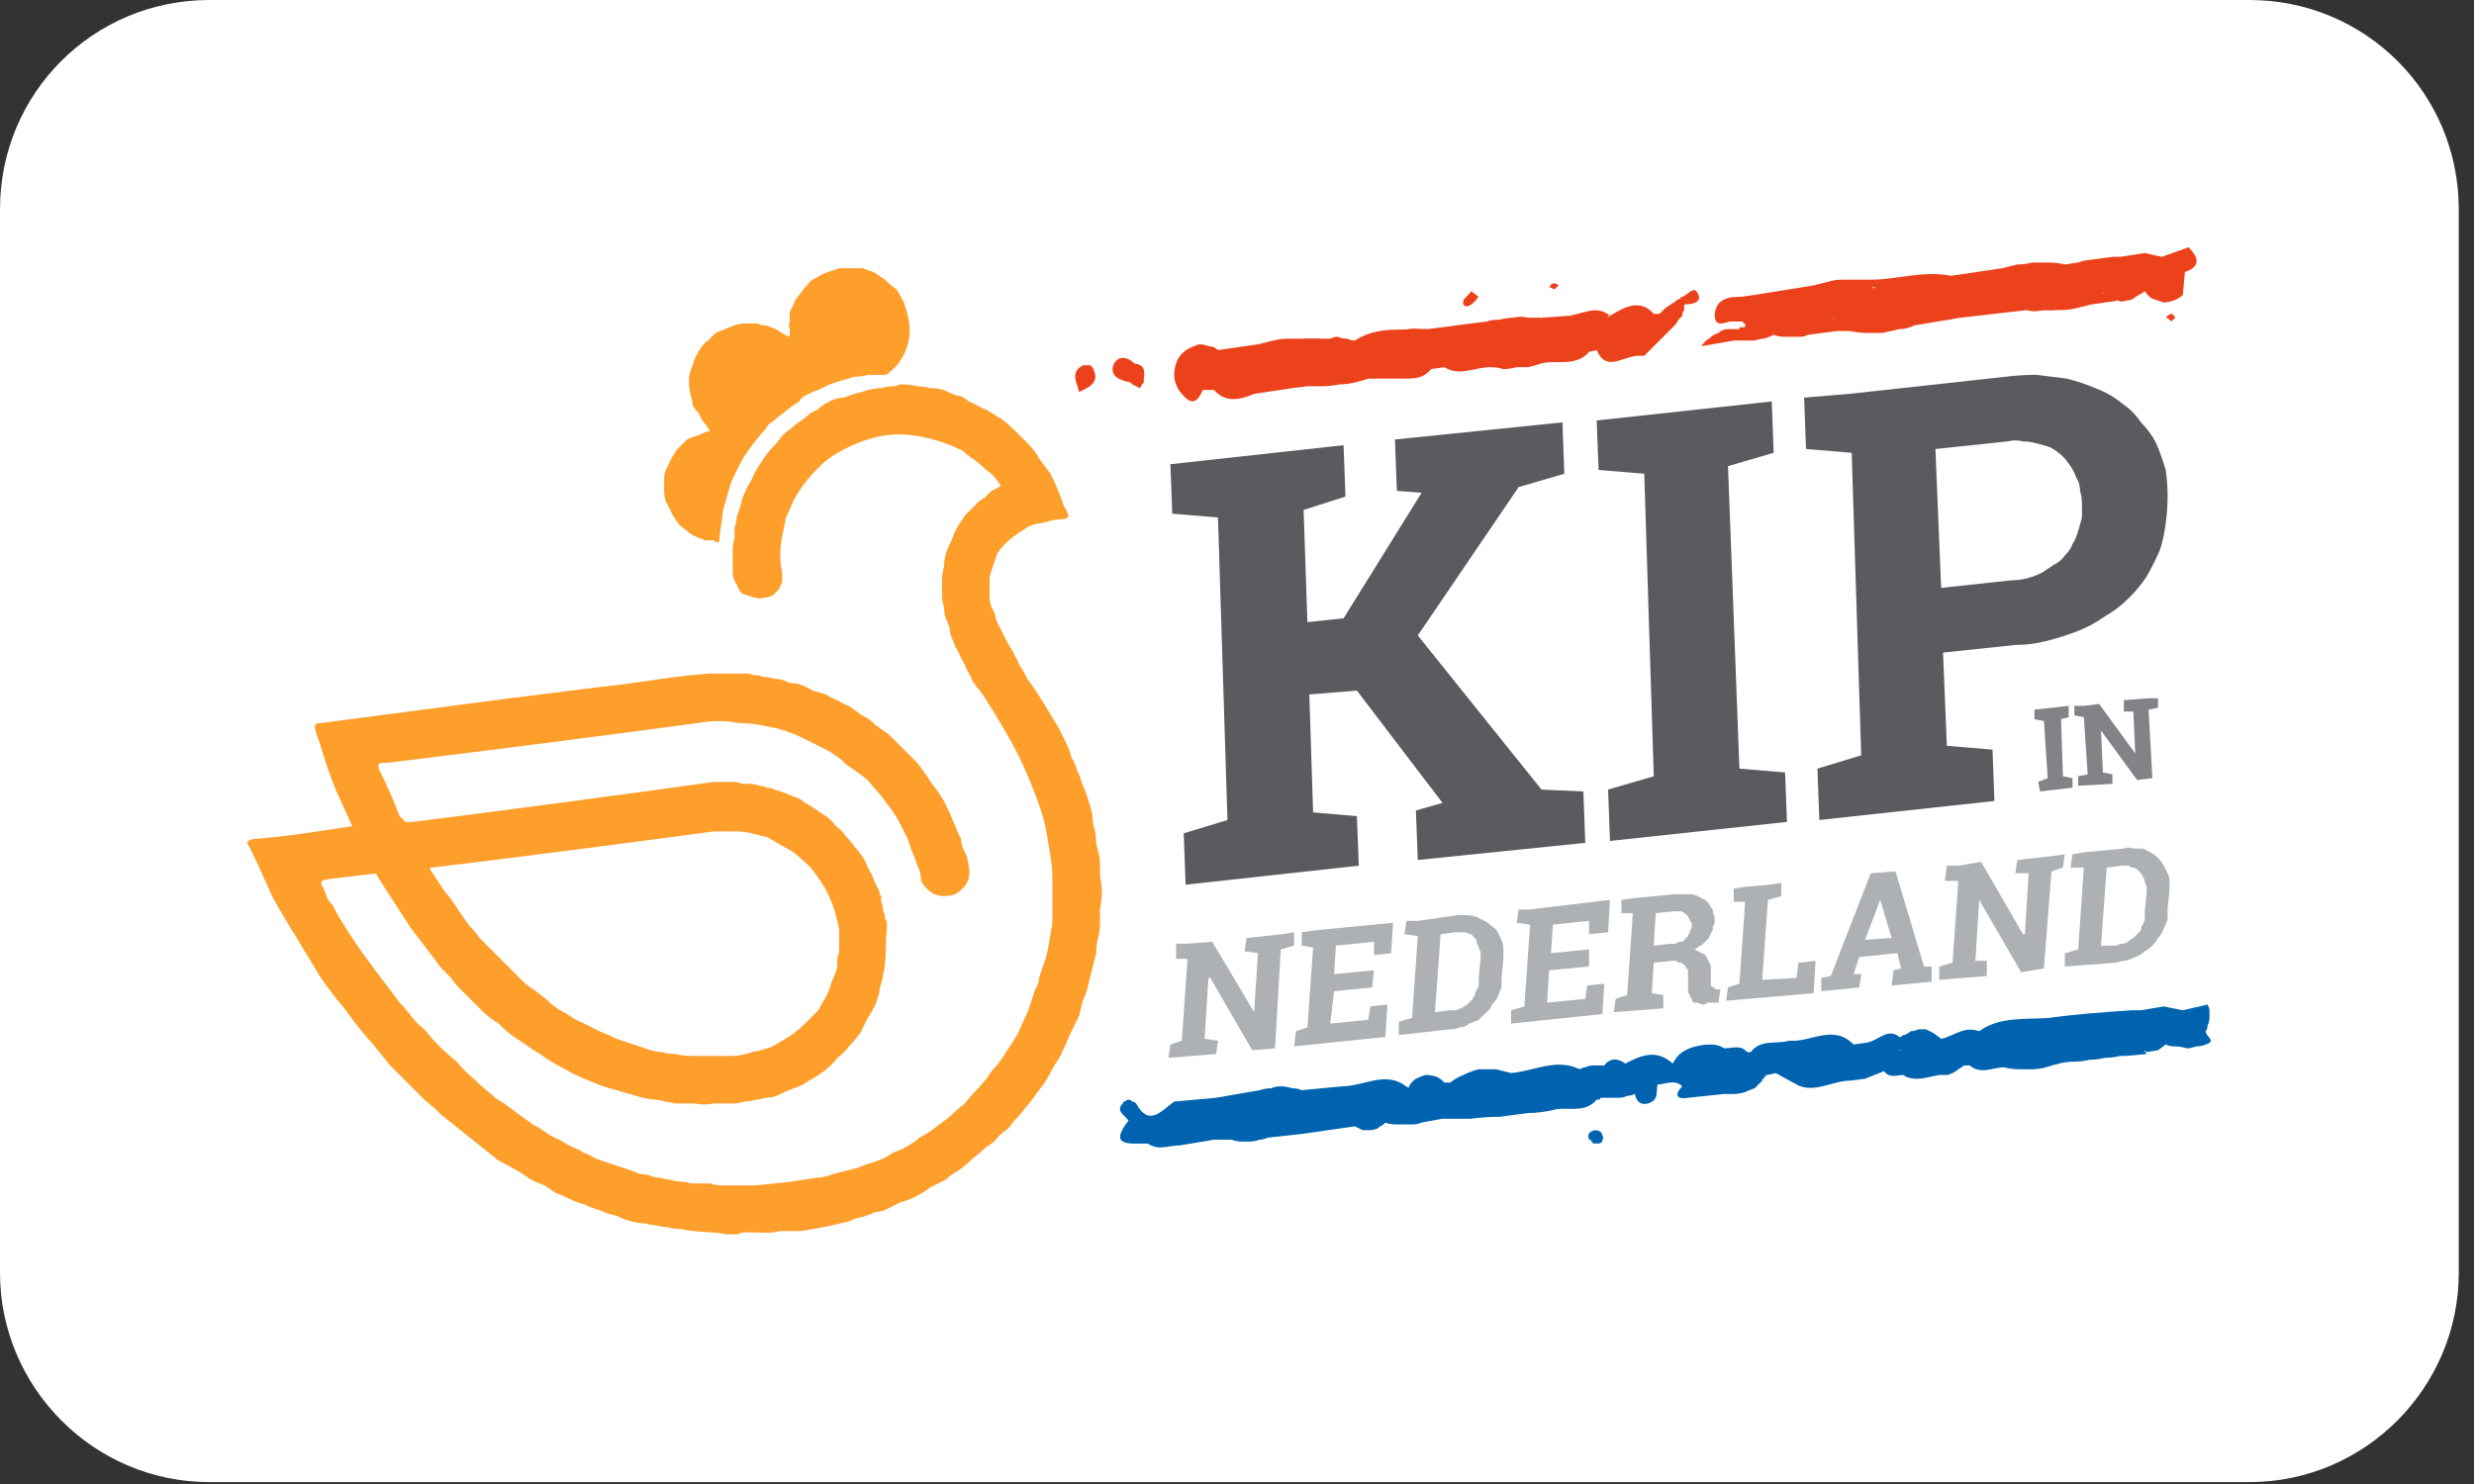 <?xml version="1.0" encoding="UTF-8"?>
<svg xmlns="http://www.w3.org/2000/svg" version="1.2" viewBox="0 0 130 78" width="130" height="78">
  <rect x="0" y="0" width="130" height="78" fill="#333333" stroke="none"/>
  <defs>
    <clipPath id="cp1">
      <path d="m13 13h103.18v51.87h-103.18z"></path>
    </clipPath>
  </defs>
  <style>.a{fill:#fff}.b{fill:#ec421b}.c{fill:#5a5b5e}.d{fill:#aeb1b3}.e{fill:#818386}.f{fill:#0063b0}.g{fill:#fe9e2b}</style>
  <path class="a" d="m0 11c0-6.1 4.9-11 11-11h107.2c6.1 0 11 4.9 11 11v55.9c0 6-4.9 11-11 11h-107.2c-6.1 0-11-5-11-11z"></path>
  <g clip-path="url(#cp1)">
    <path class="b" d="m102.5 14.5l2.7-0.4q0.4 0 0.8 0 0.4 0 0.8 0 0.5 0 0.9-0.1 0.4 0 0.8-0.1l0.7-0.1c0.6 0.6 0.1 1-0.4 1.5q-0.4 0.1-0.7 0.2-0.4 0.1-0.8 0.1-0.4 0.1-0.8 0.2-0.4 0-0.7 0.1l-0.6 0.1q-0.5 0-0.9 0.1-0.4-0.1-0.9 0-0.4 0-0.8 0-0.4 0-0.8 0.1-0.4 0-0.8 0.1-0.2 0-0.4 0.1-0.3 0-0.5 0-0.2 0-0.5 0-0.2 0-0.4-0.1c-0.4-0.4-1.3-0.6-0.6-1.3q0.4-0.2 0.9-0.2 0.5-0.1 1-0.2 0.5 0 1-0.1 0.5 0 1 0z"></path>
    <path class="b" d="m75 17.3l3.1-0.4c0.5 0.2 1.3-0.2 1.5 0.7 0 0.9-0.8 1-1.5 1.2q-0.2 0-0.4 0-0.3 0.1-0.5 0.1-0.2 0-0.5 0-0.2 0.1-0.4 0.1c-1-0.4-2.2-0.3-3-1.2 0.4-0.7 1.1-0.5 1.7-0.5z"></path>
    <path class="b" d="m63.8 20.5h-0.6q-0.1 0.2-0.2 0.2-0.1 0.1-0.3 0.1-0.1 0.1-0.3 0-0.1 0-0.3-0.1-0.2-0.2-0.3-0.5-0.1-0.2-0.1-0.5 0-0.3 0.1-0.6 0.1-0.3 0.3-0.5 0.2-0.2 0.4-0.3 0.2-0.1 0.5-0.2 0.3 0 0.5 0.1 0.3 0 0.5 0.2 0.1 0.1 0.1 0.1 0.1 0.1 0.2 0.1 0.1 0.1 0.1 0.2 0.1 0.1 0.1 0.2 0 0 0.1 0.1 0 0 0 0.1 0 0.1 0 0.1 0 0.1 0 0.2 0 0.1-0.1 0.3 0 0.2-0.1 0.3-0.1 0.1-0.3 0.2-0.1 0.1-0.3 0.2z"></path>
    <path class="b" d="m69.4 17.8q0.2 0 0.5 0 0.2-0.1 0.4-0.1 0.2 0.1 0.5 0.1 0.2 0.1 0.4 0.1c0.8-0.2 1.8-0.8 1.9 0.6q0 0.2-0.1 0.3 0 0.1 0 0.1 0 0.1 0 0.1-0.1 0.1-0.1 0.1 0 0.1-0.1 0.2 0 0-0.1 0 0 0.1-0.1 0.1 0 0-0.1 0.1 0 0-0.1 0-0.2 0-0.5 0 0 0-0.1 0 0 0-0.1 0 0 0-0.1 0 0 0-0.1 0h-0.2q-0.2 0-0.4 0-0.4 0.1-0.7 0.1-0.1 0-0.1 0-0.1 0-0.1 0-0.1 0-0.2 0 0 0-0.1 0c-0.5-0.4-1.1-0.3-1.6-0.7-0.2-0.3-0.4-0.6-0.1-0.9q0.2-0.1 0.4-0.1 0.1-0.1 0.3-0.1 0.2 0 0.4 0 0.1 0 0.3 0z"></path>
    <path class="b" d="m106.5 16.3l-3.5 0.4q-0.3 0-0.6 0.1-0.3 0-0.6 0-0.4 0-0.7 0.1-0.3 0.1-0.6 0.1c-0.3 0-0.8 0.2-0.9-0.3 0.2-0.5 0.7-0.5 1.2-0.6 0.3 0 0.6-0.2 1-0.2q0.2 0 0.4 0 0.2 0 0.4-0.1 0.2 0 0.4 0 0.2 0 0.4 0 0.2 0 0.5 0 0.3 0.1 0.6 0.1 0.2 0 0.5-0.1 0.3 0 0.5-0.1 0.4 0 0.7-0.1 0.4 0 0.7-0.1 0.4-0.1 0.7-0.1 0.4-0.1 0.7-0.2c0.4 0.1 0.9 0 0.9 0.6q-0.3 0.1-0.6 0.3-0.4 0.1-0.7 0.2-0.3 0-0.7 0-0.3 0.1-0.7 0z"></path>
    <path class="b" d="m81 16.7l1.4-0.1c0.6 0.2 1.4-0.1 1.8 0.5q0 0.1 0 0.1 0.1 0.1 0.1 0.1 0 0.1 0 0.2-0.1 0-0.1 0.1-0.2 0.2-0.6 0.4-0.3 0.2-0.6 0.3-0.3 0.1-0.7 0.2-0.4 0-0.7 0c-0.9-0.1-1-0.7-0.9-1.4q0 0 0-0.1 0.1 0 0.1-0.1 0.1 0 0.1-0.1 0.1 0 0.1-0.1z"></path>
    <path class="b" d="m76.1 18.5l1.8-0.2c0.2 0.6-0.3 0.7-0.7 0.9-0.4 0.1-0.8 0.3-1.3 0.1l-0.7 0.1c-0.7 0.1-1.3 0.2-2 0.3-0.3-0.1-0.7-0.1-0.7-0.6q0.4-0.3 0.8-0.5 0.5-0.2 0.9-0.3 0.5-0.1 1 0 0.5 0 0.9 0.2z"></path>
    <path class="b" d="m63.8 20.5l0.4-1.1q0.1-0.1 0.3-0.2 0.1-0.1 0.3-0.1 0.2 0 0.3 0 0.2 0.1 0.4 0.1 0.1 0.1 0.2 0.2 0.1 0 0.2 0.1 0.1 0.1 0.1 0.3 0.1 0.1 0.1 0.2 0 0.1 0 0.2 0 0.1 0 0.2 0 0.1-0.1 0.2 0 0.1-0.1 0.1c-0.7 0.3-1.5 0.5-2.1-0.2z"></path>
    <path class="b" d="m70 19.1h0.4c0.3 0.3 0.7 0 1 0q0.1 0 0.1 0 0.1 0 0.1 0 0.1 0 0.1 0.1 0.1 0 0.1 0 0.1 0.1 0.2 0.2 0 0 0 0.1 0.1 0.1 0 0.2 0 0.2-0.1 0.2-0.3 0.1-0.7 0.2-0.4 0.1-0.8 0.1-0.5 0.1-0.9 0.1-0.4 0-0.8 0-0.1-0.1-0.2-0.2 0-0.2 0-0.3 0-0.2 0-0.3 0.1-0.2 0.2-0.3c0.4-0.3 0.8-0.1 1.3-0.1z"></path>
    <path class="b" d="m88 17.1l-1.6 1.6h-0.3c-0.3-0.2-0.7-0.3-0.9-0.6q0 0 0-0.1-0.1-0.1-0.1-0.2 0-0.1 0-0.2 0-0.1 0.1-0.2c0.3-0.7 1.1-0.6 1.7-0.9h0.2c0.4 0 1-0.1 0.9 0.6z"></path>
    <path class="b" d="m86.9 16.5c0.1 1.1-0.7 0.9-1.4 0.9q0 0-0.1 0-0.1 0-0.1 0-0.1 0-0.1 0-0.1 0-0.1 0-0.1 0-0.2 0 0-0.1-0.1-0.1-0.1 0-0.1-0.1-0.1 0-0.1-0.1-0.1 0-0.1-0.1 0 0 0-0.1 0 0 0-0.1 0 0 0-0.1l0.1-0.1c0.8-0.5 1.6-0.9 2.3-0.1z"></path>
    <path class="b" d="m81.2 18c0.9-0.2 2 0 2.8-0.6q0.1-0.1 0.1-0.1 0.1-0.1 0.1-0.1 0.1 0 0.1 0 0.1 0 0.2 0 0 0 0 0.1 0.1 0 0.1 0.1 0.1 0 0.1 0.1 0 0 0 0.1 0.1 0.1 0.1 0.2-0.1 0.2-0.1 0.3-0.1 0.1-0.2 0.2 0 0.1-0.2 0.1 0 0-0.1 0.1 0 0-0.1 0-0.1-0.1-0.1-0.1-0.1 0-0.1 0l-0.4 0.1q-1.3 0.1-2.5 0.3l-0.6 0.1c-0.5 0.1-1 0.3-1.4-0.1 0.1-0.8 0.8-0.8 1.3-1q0.2 0 0.3 0 0.1 0 0.2 0 0.1 0 0.2 0.1 0.1 0.1 0.2 0.1z"></path>
    <path class="b" d="m69.4 17.8l-1.4 0.4c-0.2 0.6-0.5 1.3-1.4 1.3q-0.1 0-0.3 0-0.2 0-0.3 0-0.2-0.1-0.3-0.2-0.2-0.1-0.3-0.2c-0.1-0.5 0.4-0.7 0.7-1q0.4-0.1 0.8-0.2 0.4-0.1 0.8-0.1 0.4 0 0.9 0 0.4 0 0.8 0z"></path>
    <path class="b" d="m72.5 18.8c0.2-1.1-0.6-0.9-1.3-0.9 1.2-0.8 2.5-0.5 3.8-0.6q-0.3 0.1-0.4 0.1-0.2 0.1-0.4 0.2-0.2 0-0.4 0.2-0.2 0.1-0.3 0.2c0.4 1.1-0.4 0.9-1 0.8z"></path>
    <path class="b" d="m112.7 13.3l0.9 0.2q0.1 0.1 0.3 0.2 0.1 0.2 0.2 0.3 0 0.2 0.1 0.4 0 0.2 0 0.3 0 0.1 0 0.2 0 0.1-0.1 0.2-0.1 0.1-0.1 0.2-0.1 0-0.2 0.1-0.1 0.1-0.3 0.1-0.1 0-0.2 0-0.2 0-0.3-0.1-0.2 0-0.3-0.1c-0.4-0.1-0.8 0.2-1.2-0.1q0-0.1-0.1-0.1 0-0.1 0-0.1 0-0.1 0-0.1 0-0.1 0-0.2 0.1-0.2 0.3-0.3 0.1-0.2 0.3-0.4 0.2-0.2 0.3-0.4 0.2-0.1 0.4-0.3z"></path>
    <path class="b" d="m95.3 15q0.4-0.1 0.8-0.2 0.3-0.1 0.7-0.1 0.4 0 0.8 0 0.4 0 0.7 0 0 0.1 0 0.1 0 0.1-0.1 0.1 0 0.1 0 0.1-0.1 0.1-0.1 0.1-0.1 0.1-0.2 0.1 0 0.1-0.1 0.2-0.1 0-0.1 0.1-0.1 0-0.2 0.1c-0.6 0.3-0.9 1.2-1.9 0.9q0 0-0.1 0 0 0-0.1-0.1 0 0-0.1-0.1 0 0-0.1 0 0-0.1-0.1-0.2 0-0.1 0-0.3-0.1-0.1 0-0.2 0-0.1 0-0.2 0-0.1 0.1-0.1 0-0.1 0-0.1 0-0.1 0.1-0.1 0-0.1 0-0.1z"></path>
    <path class="b" d="m112.7 13.3c-0.1 0.7 0 1.6-1.1 1.6q-0.1 0-0.2 0 0 0-0.1 0-0.1 0-0.1 0-0.1 0-0.1-0.1c-0.5-0.5-0.1-0.9 0.3-1.3 0 0 1.3-0.2 1.3-0.2z"></path>
    <path class="b" d="m108.6 15l0.6-1.2 0.3-0.1c0.4 0.3 1.1 0.1 1.2 0.7q0 0.1 0 0.2 0 0.1 0 0.2 0 0.1 0 0.2-0.1 0.1-0.1 0.2c-0.5 0.5-1.1 0.3-1.7 0.2q-0.4-0.1-0.3-0.4z"></path>
    <path class="b" d="m80.9 18.6c0.9-0.1 1.7-0.5 2.6-0.1-0.7 0.8-1.7 0.4-2.5 0.6q-0.4-0.2-0.1-0.5z"></path>
    <path class="b" d="m83.9 18.4q0.1 0 0.3-0.1 0.1-0.1 0.3-0.2 0.2-0.1 0.4-0.1 0.2-0.1 0.4 0 0.2 0 0.3 0.1l0.5 0.6c-0.8 0-1.7 0.9-2.2-0.3z"></path>
    <path class="b" d="m79.1 18.7l1.4-0.1c-0.5 1-1.4 0.6-2.2 0.7-0.8 0-1.6 0.5-2.4 0l1.4-0.4c0.6-0.1 1.2-0.5 1.8-0.2z"></path>
    <path class="b" d="m99.7 16.6c0.1 0.4 0.4 0.4 0.7 0.3q0.2 0 0.2 0.2-0.4 0.2-0.8 0.2-0.4 0.1-0.9 0.2-0.4 0-0.8 0-0.4 0-0.9-0.1c0-0.6 0.6-0.7 1-1q0-0.1 0.1-0.1 0.1-0.1 0.2-0.1 0.1 0 0.2 0 0.1-0.1 0.2-0.1 0.1 0.1 0.2 0.1 0.1 0 0.2 0.1 0.1 0.1 0.2 0.2 0.1 0 0.2 0.1z"></path>
    <path class="b" d="m108.5 13.9c-1.1 0.8-2.2 0.5-3.3 0.2q0.4-0.1 0.8-0.2 0.4 0 0.8-0.1 0.4 0 0.9 0 0.4 0 0.8 0.1z"></path>
    <path class="b" d="m91.5 15.6l0.7-0.1c0.3 0.1 0.7 0.2 0.9 0.5q0 0.1 0 0.2 0 0.1 0 0.2 0 0.1 0 0.2 0 0.1 0 0.2-0.1 0.1-0.2 0.2-0.1 0.1-0.2 0.2-0.1 0.1-0.3 0.1-0.1 0.1-0.2 0.1-0.1 0-0.2 0 0-0.1-0.1-0.1-0.1 0-0.1 0-0.1-0.1-0.1-0.1 0-0.1 0-0.1 0 0 0-0.1 0 0-0.1 0 0-0.1 0-0.1-0.1-0.1-0.2-0.2 0-0.1-0.1-0.2-0.1-0.1-0.1-0.2 0-0.1 0-0.3 0 0 0.1-0.1 0-0.1 0-0.1 0.1-0.1 0.1-0.1 0-0.1 0.1-0.1z"></path>
    <path class="b" d="m98 14.9l0.3-0.2c1.4 0 2.8-0.5 4.2-0.2l-4.1 0.6c-0.3 0.2-0.4 0.1-0.4-0.2z"></path>
    <path class="b" d="m113.7 14.5q-0.1-0.1-0.2-0.2 0-0.2-0.1-0.3 0-0.1 0.1-0.3 0-0.1 0.1-0.2l1.4-0.5c0.4 0.5 0.1 0.9-0.2 1.3v0.1q-0.1 0.1-0.2 0.1-0.2 0.1-0.3 0.1-0.2 0-0.3 0-0.2-0.1-0.3-0.1z"></path>
    <path class="b" d="m56.7 20.6c-0.1-0.5-0.5-1 0.2-1.4q0.1 0 0.2 0 0 0 0.1 0 0 0 0.1 0 0.1 0.1 0.1 0.1c0.4 0.7 0 1-0.7 1.3z"></path>
    <path class="b" d="m106.5 16.3c0.9-0.3 1.8-0.2 2.6-0.7 0.1-0.3 0.4-0.3 0.7-0.3q0.1 0.1 0.1 0.2 0.1 0.1 0.1 0.2 0 0.1 0 0.2 0 0.1-0.1 0.1-0.4 0.1-0.8 0.2-0.4 0.1-0.9 0.1-0.4 0-0.8 0-0.5 0.1-0.9 0z"></path>
    <path class="b" d="m65.9 20.7l-0.1-0.5q0.1-0.2 0.3-0.4 0.1-0.1 0.4-0.2 0.2-0.1 0.4-0.1 0.2 0 0.5 0c0.4 0.2 0.6 0.5 0.5 0.9 0 0-2 0.3-2 0.3z"></path>
    <path class="b" d="m66.1 18.1q0 0.1-0.1 0.2 0 0.1-0.1 0.2 0 0.1-0.1 0.2-0.1 0.1-0.2 0.1-0.2 0.2-0.3 0.3-0.2 0.1-0.4 0.1-0.2 0-0.4 0-0.2-0.1-0.4-0.2l-0.1-0.6c0 0 2.1-0.3 2.1-0.3z"></path>
    <path class="b" d="m79.3 17.5l-1.2-0.6q0.3-0.1 0.7-0.1 0.4-0.1 0.7-0.1 0.4-0.1 0.8 0 0.4 0 0.7 0 0 0.1-0.1 0.2c-0.3 0.4-0.5 0.9-1.1 0.8q-0.1-0.1-0.2-0.1 0 0-0.1 0 0 0-0.1-0.1 0 0-0.1 0z"></path>
    <path class="b" d="m71.9 19.9l-0.1-0.7 0.7-0.1c0.2 0.3 0.5 0.2 0.8 0.3 0.3 0.1 0.6 0.1 0.5 0.5z"></path>
    <path class="b" d="m67.9 20.4l-0.4-0.5c-0.1-0.8 0.5-0.8 1.1-0.8q0 0 0.1 0 0.1 0 0.2 0 0 0.1 0.1 0.1 0.1 0 0.1 0.1l-0.4 1c0 0-0.8 0.1-0.8 0.1z"></path>
    <path class="b" d="m92.6 16l-0.4-0.5 3.1-0.5q0.1 0.1 0.2 0.2-0.1 0.2-0.3 0.3-0.1 0.2-0.3 0.3-0.2 0.1-0.4 0.1-0.2 0.1-0.4 0.1-0.2 0-0.4 0-0.2 0-0.3 0.1-0.2 0-0.4 0-0.2 0-0.4-0.1z"></path>
    <path class="b" d="m91.1 17.9l-1.7 0.3q0.2-0.3 0.4-0.4 0.2-0.2 0.5-0.3 0.2-0.2 0.5-0.2 0.3 0 0.6 0c0.2 0.3-0.1 0.4-0.3 0.6z"></path>
    <path class="b" d="m59.4 20.1c-0.5-0.1-1.1-0.3-0.9-0.9 0.2-0.5 0.7-0.5 1.1-0.1 0.1 0.3 0.2 0.7-0.2 1z"></path>
    <path class="b" d="m98.6 16.8c-0.3 0.5-0.9 0.5-1.4 0.6h-0.7q-0.1 0-0.1-0.1-0.1-0.1-0.1-0.2 0-0.1 0-0.3 0.1-0.1 0.1-0.2 0.3-0.2 0.6-0.3 0.3-0.1 0.6-0.1 0.3 0 0.6 0.2 0.3 0.2 0.4 0.4z"></path>
    <path class="b" d="m91.5 15.6q0 0 0 0 0 0.1 0 0.1 0 0 0 0.1 0 0 0 0.1-0.1 0.1-0.2 0.2 0 0.1-0.1 0.3-0.1 0.1-0.2 0.2 0 0.2-0.1 0.3c-0.4 0.1-0.8 0.3-0.8-0.4 0.1-0.8 0.7-0.9 1.4-0.9z"></path>
    <path class="b" d="m77.3 15.3l0.4 0.3q0 0-0.1 0.1 0 0.1-0.1 0.1 0 0.1-0.1 0.1 0 0.1-0.1 0.1c-0.2 0.2-0.5 0.1-0.4-0.2 0-0.1 0.3-0.3 0.4-0.5z"></path>
    <path class="b" d="m73.8 19.9l-0.5-0.5c0.6-0.2 1.3-0.5 1.9 0-0.4 0.5-0.9 0.5-1.4 0.5z"></path>
    <path class="b" d="m112.7 15.3l1-0.2c0.5-0.3 0.8 0 1 0.4q-0.2 0.2-0.5 0.3-0.3 0.1-0.5 0.1-0.3-0.1-0.6-0.2-0.2-0.1-0.4-0.4z"></path>
    <path class="b" d="m111.6 15.1c0.4 0 0.8-0.1 1.1 0.2q-0.1 0.1-0.3 0.2-0.2 0.1-0.3 0.2-0.2 0.1-0.4 0.1-0.2 0.1-0.4 0c-0.2-0.2-1 0.2-0.7-0.6 0.3-0.3 0.6-0.2 1-0.1z"></path>
    <path class="b" d="m87.8 16q0.1-0.1 0.2-0.1 0-0.1 0.1-0.1 0.1-0.1 0.2-0.1 0-0.1 0.1-0.1c0.3-0.1 0.6-0.6 0.8-0.2 0.3 0.5-0.3 0.6-0.7 0.6q-0.1 0.1-0.1 0.1-0.1 0-0.2 0-0.1 0-0.2 0-0.1 0-0.2-0.1z"></path>
    <path class="b" d="m84 17l-1.6-0.4c0.8-0.1 1.5-0.6 2.2 0v-0.1l-0.1 0.1q-0.1 0.1-0.1 0.1-0.1 0.1-0.1 0.2-0.1 0-0.2 0.1 0 0-0.1 0z"></path>
    <path class="b" d="m114.7 15.5l-1-0.4q0-0.3 0-0.7h1.1c0 0-0.1 1.1-0.1 1.1z"></path>
    <path class="b" d="m87.8 16h0.7q0 0.1 0 0.3-0.1 0.1-0.1 0.3-0.1 0.1-0.2 0.2-0.1 0.2-0.2 0.3l-0.9-0.6h0.1l0.3-0.3c0 0 0.3-0.2 0.3-0.2z"></path>
    <path class="b" d="m95 17.6q-0.2 0.1-0.4 0.1-0.2 0-0.4 0-0.3 0-0.5 0-0.2 0-0.5-0.1 0 0 0-0.1-0.1 0-0.1-0.1 0 0 0-0.1 0-0.1 0-0.1 0-0.1 0.1-0.3 0.1-0.1 0.2-0.2 0.1 0 0.2-0.1 0.1 0 0.3 0 0.1 0 0.3 0 0.1 0.1 0.3 0.2 0.1 0 0.3 0.1 0.1 0.1 0.2 0.2 0.1 0.1 0.1 0.1 0 0.1 0 0.2 0 0 0 0.1 0 0-0.1 0.1z"></path>
    <path class="b" d="m93.2 17.4q0 0 0 0 0 0.1 0 0.1 0 0 0 0.1 0 0 0 0-0.2 0.1-0.5 0.2-0.2 0-0.5 0.1-0.3 0-0.5 0-0.3 0-0.6 0l0.3-0.6q0 0 0-0.1 0.1 0 0.1 0 0 0 0.1 0 0 0 0.1 0l0.4-0.1c0.4 0.1 0.8-0.2 1.1 0.3z"></path>
    <path class="b" d="m78.3 19.3c0.7-0.3 1.6-0.2 2.2-0.7h0.4l0.1 0.5q-0.3 0.1-0.7 0.2-0.3 0-0.6 0-0.4 0.1-0.7 0.1-0.3-0.1-0.7-0.1z"></path>
    <path class="b" d="m100.6 17.1q-0.1-0.1-0.2-0.2 0.3-0.1 0.6-0.2 0.4 0 0.7 0 0.3-0.1 0.7 0 0.3 0 0.6 0c0 0-2.4 0.4-2.4 0.4z"></path>
    <path class="b" d="m59.4 20.1q0-0.2 0-0.3 0-0.1 0-0.3 0.1-0.1 0.1-0.2 0.1-0.1 0.1-0.2c0.7 0.1 0.5 0.6 0.5 0.9q0 0.1 0 0.1 0 0-0.1 0.1 0 0-0.1 0 0 0-0.1 0 0 0 0 0-0.1 0-0.1 0-0.1 0-0.1 0-0.1 0-0.1 0z"></path>
    <path class="b" d="m110.4 14.9v-0.6q0-0.1 0.1-0.2 0-0.1 0.1-0.2 0.1-0.1 0.2-0.2 0.1-0.1 0.2-0.2h0.4l-0.2 1.3q0 0.1-0.1 0.2-0.1 0-0.2 0.1-0.2 0-0.3-0.1-0.1 0-0.2-0.1z"></path>
    <path class="b" d="m90.9 16.9c-0.3-0.6 0.1-0.9 0.6-1l0.1 1c0 0-0.7 0-0.7 0z"></path>
    <path class="b" d="m62.1 20.7l1.1-0.2c-0.3 0.7-0.6 0.8-1.1 0.2z"></path>
    <path class="b" d="m110.5 15.4l0.8 0.4-1.4 0.2-0.1-0.5q0.1-0.1 0.1-0.2 0.1-0.1 0.2-0.1 0.1 0 0.2 0 0.1 0.1 0.2 0.2z"></path>
    <path class="b" d="m114.8 14.3l0.2-1.3c0.5 0.5 0.7 1-0.2 1.3z"></path>
    <path class="b" d="m95 17.6v-0.2c0-0.7 0.5-0.8 1.1-0.8q0.1 0 0.1 0.1 0.1 0 0.1 0 0 0.1 0.1 0.1 0 0 0 0.1l0.1 0.5c0 0-1.5 0.2-1.5 0.2z"></path>
    <path class="b" d="m114.3 16.7c-0.1 0.1-0.2 0.2-0.2 0.2-0.1-0.1-0.2-0.2-0.3-0.2 0.1-0.1 0.2-0.2 0.3-0.2 0.1 0 0.2 0.2 0.2 0.2z"></path>
    <path class="b" d="m81.9 15c-0.1 0.1-0.2 0.2-0.2 0.2-0.1 0-0.2-0.1-0.3-0.1 0.1-0.1 0.1-0.2 0.2-0.2 0.1 0 0.2 0 0.3 0.1z"></path>
    <path class="b" d="m111 13.5l-0.6 0.8-0.9-0.6c0 0 1.5-0.2 1.5-0.2z"></path>
    <path class="b" d="m59.5 20.2l0.4-0.2q0.1 0.1 0.1 0.2-0.1 0.2-0.1 0.2c0 0-0.4-0.2-0.4-0.2z"></path>
    <path class="b" d="m59.9 20.4q0-0.1 0-0.1 0-0.1 0-0.1 0 0 0-0.1 0 0 0-0.1 0 0 0 0 0.1 0 0.1 0 0 0 0.1 0 0 0 0 0z"></path>
    <path class="b" d="m87.5 16.2l-0.3 0.3z"></path>
    <path class="b" d="m108.6 15q0.1 0.1 0.1 0.2-0.1 0.3-0.3 0.1c-0.8 0.7-1.9 0.5-2.8 0.7q-0.5-0.2-0.1-0.6z"></path>
    <path class="b" d="m99.7 16.6l-0.8-0.2q0 0 0-0.1 0.1 0 0.1-0.1 0 0 0-0.1 0 0 0 0l0.2-0.1 1.7-0.2c0.5 0.1 0.4 0.3 0.3 0.6 0 0-1.5 0.2-1.5 0.2z"></path>
    <path class="b" d="m98 14.9l0.4 0.2 0.8 0.9 0.1 0.1q-0.2 0-0.4 0.1-0.1 0-0.3 0-0.2 0-0.4 0-0.1 0-0.3 0c-0.6-0.2-1-0.5-0.6-1.2z"></path>
    <path class="b" d="m101.2 16.4l-0.3-0.6q0.4-0.1 0.9-0.2 0.4-0.1 0.8-0.1 0.4 0 0.9 0 0.4 0 0.8 0c-0.7 0.7-1.6 0.5-2.5 0.5 0 0-0.6 0.4-0.6 0.4z"></path>
    <path class="b" d="m101.8 16l2.5-0.5h0.7c-0.3 0.9-1.1 0.6-1.7 0.6-0.5-0.1-1.1 0.4-1.5-0.1z"></path>
    <path class="b" d="m103.3 16.1c0.5-0.3 1.4 0.1 1.7-0.6l0.5-0.1 0.1 0.6q-0.3 0.1-0.6 0.2-0.3 0-0.5 0-0.3 0-0.6 0-0.3 0-0.6-0.1z"></path>
    <path class="b" d="m72.5 18.8q0.1-0.1 0.3-0.1 0.1-0.1 0.3-0.2 0.1-0.1 0.2-0.2 0.1-0.2 0.2-0.3c0.9 0 1.9-0.3 2.6 0.5-1.2-0.2-2.3 0.6-3.6 0.6 0 0 0-0.3 0-0.3z"></path>
    <path class="b" d="m79.3 17.5q0.1-0.1 0.3-0.1c0.3 0.2 1 0.1 0.9 0.8l-1.4 0.5-1.9 0.2 0.7-0.6c0.5-0.2 1.4 0.1 1.4-0.8z"></path>
    <path class="b" d="m64.1 19.1l1.5-0.3c0.2 0.4 0.7 0.2 1 0.3-0.2 0.9-0.9 0.5-1.4 0.5l-1-0.2q0-0.1 0-0.1-0.1 0-0.1-0.1 0 0 0-0.1 0 0 0 0z"></path>
    <path class="b" d="m65.2 19.6l1.4-0.5c0.6-0.1 0.5-1.2 1.4-0.9l0.6 0.5q0 0 0 0 0.1 0.1 0.1 0.2 0 0 0 0.1 0 0.1-0.1 0.1l-1.1 0.8-1.7 0.3c0 0-0.6-0.6-0.6-0.6z"></path>
    <path class="b" d="m68.6 19.1q0-0.2 0-0.4 0.1-0.1 0.3-0.1 0.3-0.1 0.4 0 0.2 0.1 0.4 0.2 0.2 0.1 0.3 0.3l-0.9 0.2c0 0-0.5-0.2-0.5-0.2z"></path>
    <path class="b" d="m71.5 19.2c-0.4 0.1-0.8 0.3-1.1-0.1l0.6-0.2q0.1 0 0.1 0 0.1 0 0.1 0 0.1 0 0.1 0 0.1 0 0.1 0v0.1c0 0 0.1 0.2 0.1 0.2z"></path>
    <path class="b" d="m71.4 18.9h-0.4z"></path>
    <path class="b" d="m71.5 19.2q-0.1-0.1-0.1-0.2 0.1 0 0.1 0 0.1 0 0.2 0 0 0 0.1 0.1 0 0.1 0 0.1 0 0-0.1 0 0 0-0.1 0 0 0-0.1 0 0 0 0 0z"></path>
    <path class="b" d="m108.4 15.3q0.1 0 0.1 0 0 0 0.1 0 0 0 0.1-0.1 0 0 0 0l1.7-0.3 0.8-0.1q0 0 0.1 0 0 0 0.1 0 0 0 0.1 0 0 0.1 0 0.1 0.1 0 0.1 0 0 0 0 0.1 0 0 0 0 0 0.1 0 0.1l-1.1 0.3-0.7 0.1-0.7 0.1c-0.2-0.1-0.6 0.1-0.7-0.3z"></path>
    <path class="b" d="m80.5 18.2c-0.4-0.2-0.9-0.3-0.9-0.8l1.3-0.5q0.1 0.1 0.2 0.3 0.1 0.1 0.1 0.2 0 0.2 0 0.3 0 0.2 0 0.3c0 0-0.7 0.2-0.7 0.2z"></path>
    <path class="b" d="m84 17l0.5-0.4 0.2 0.3q0.1 0.1 0.1 0.1 0 0.1 0 0.1 0 0.1 0 0.1-0.1 0.1-0.1 0.1 0 0-0.1 0 0 0.1-0.1 0.1 0 0 0 0-0.1 0-0.1-0.1h-0.2l-0.2 0.1c0 0 0-0.4 0-0.4z"></path>
    <path class="b" d="m85.6 18.1l-1.4 0.2 0.3-0.7q0.1-0.1 0.1-0.1 0 0 0.1-0.1 0 0 0 0 0.1-0.1 0.1-0.1 0 0 0.1-0.1 0 0 0 0 0.1-0.1 0.1-0.1 0.1 0 0.1 0 0-0.1 0.1-0.1 0 0 0.1 0.1 0 0 0.1 0 0 0 0 0.1 0 0 0.1 0 0 0.1 0 0.1 0 0 0 0.1 0 0 0 0c0 0 0.1 0.7 0.1 0.7z"></path>
    <path class="b" d="m85.4 17.2q0 0 0 0-0.1 0-0.1 0-0.1 0-0.1 0-0.1 0-0.1 0l-0.2 0.2-0.2-0.1q0-0.1 0-0.1 0.1-0.1 0.1-0.1 0 0 0-0.1 0 0-0.1-0.1c0 0 0.7 0.3 0.7 0.3z"></path>
    <path class="b" d="m84.9 17.5q-0.2 0-0.4 0.1 0-0.1 0-0.1 0 0-0.1 0 0-0.1 0-0.1 0 0 0-0.1l0.3-0.1q0.2 0.1 0.2 0.2 0 0.1 0 0.1z"></path>
    <path class="b" d="m97.3 15q0 0.2 0.1 0.3 0.1 0.1 0.2 0.2 0.1 0.1 0.3 0.2 0.1 0.1 0.3 0.2c-0.2 0.9-1 0.4-1.5 0.7-0.4 0-0.8 0.2-1.1-0.1q0-0.1 0-0.2c0.8-0.2 1-1 1.7-1.3z"></path>
    <path class="b" d="m93.7 15.6l1.8-0.4c0.5 0.2 0 0.5 0 0.7q0 0.1-0.1 0.1 0 0.1-0.1 0.2-0.1 0.1-0.1 0.1-0.1 0.1-0.2 0.1-0.1 0-0.1 0.1-0.1 0-0.2 0 0 0-0.1 0 0 0-0.1 0-0.1 0-0.1 0-0.1 0-0.2 0 0 0-0.1 0-0.1-0.1-0.1-0.1-0.1 0-0.2-0.1-0.1-0.1-0.1-0.3-0.1-0.1-0.1-0.2 0-0.1 0.1-0.2z"></path>
    <path class="b" d="m94.8 16.1l0.7-0.2 0.1 0.4v-0.1q-0.1 0.1-0.1 0.2-0.1 0-0.2 0.1-0.1 0-0.2 0-0.1 0-0.1 0-0.1-0.1-0.1-0.1 0 0-0.1 0 0-0.1 0-0.1 0 0 0-0.1 0-0.1 0-0.1z"></path>
    <path class="b" d="m96.4 16.5c0.5-0.3 1.4 0 1.8-0.6 0.4-0.2 0.7 0.1 1.1 0.2l-0.4 0.3-0.3 0.4c-0.7 0.1-1.4-0.2-2.2 0.1q0 0 0.1-0.1 0 0 0 0 0 0 0 0-0.1-0.1-0.1-0.1c0 0 0-0.2 0-0.2z"></path>
    <path class="b" d="m93.2 17.4c-0.4-0.1-0.8 0.1-1.1-0.3l0.6-0.5c0.4-0.7 0.8-0.6 1.4-0.2 0.2 0.2 0.2 0.3-0.1 0.4 0 0-0.8 0.6-0.8 0.6z"></path>
    <path class="b" d="m94.2 16.5l-1.5 0.1-0.1-0.6q0.1-0.1 0.3-0.2 0.1 0 0.2-0.1 0.2-0.1 0.3-0.1 0.1 0 0.3 0l0.4 0.6 0.2 0.1c0 0-0.1 0.2-0.1 0.2z"></path>
    <path class="b" d="m94 16.8l0.2-0.3q0-0.1 0-0.1 0.1-0.1 0.1-0.1 0.1 0 0.1 0 0.1 0 0.1-0.1 0.1 0 0.1 0 0.1 0 0.1 0 0.1 0.1 0.1 0.1 0.1 0 0.1 0l0.7-0.1c0.1 0.4 0.5 0.3 0.8 0.3q0 0.1 0 0.2l-1.4 0.8q-0.1 0-0.3-0.1-0.2 0-0.3-0.1-0.1-0.1-0.3-0.2-0.1-0.1-0.1-0.3z"></path>
    <path class="b" d="m84.9 17.5q-0.1 0-0.1-0.1 0 0 0 0 0-0.1-0.1-0.1 0 0 0-0.1h0.4c0 0-0.2 0.3-0.2 0.3z"></path>
    <path class="b" d="m94.9 16.3l-0.4 0.1q-0.2-0.1-0.1-0.2 0 0 0 0 0-0.1 0.1-0.1 0 0 0 0 0 0 0 0 0.1 0 0.1 0 0 0 0.1 0 0 0 0.1 0 0 0 0 0c0 0 0.1 0.2 0.1 0.2z"></path>
    <path class="b" d="m94.5 16.1q0 0 0 0.1 0 0 0 0 0 0.1 0 0.1 0 0.1 0 0.1h-0.2l-0.1 0.1q-0.1-0.2-0.1-0.4c0 0 0.4 0 0.4 0z"></path>
    <path class="c" d="m62.2 43.8l2.3-0.7-0.5-15.9-2.4-0.2-0.1-2.6 9.1-1 0.1 2.7-2.2 0.7 0.2 5.9 1.9-0.2 4.1-6.6-1.3-0.1-0.1-2.7 8.8-0.9 0.1 2.7-2.4 0.7-5.3 7.8 6.5 8.1 2.2 0.1 0.1 2.7-8.8 0.9-0.1-2.6 1.4-0.4-4.5-5.9-2.5 0.2 0.2 6.2 2.3 0.2 0.1 2.6-9.1 1z"></path>
    <path class="c" d="m84 24.7l-0.1-2.6 9.2-1 0.1 2.7-2.4 0.7 0.6 15.9 2.4 0.2 0.1 2.6-9.3 1-0.1-2.7 2.4-0.7-0.5-15.9z"></path>
    <path fill-rule="evenodd" class="c" d="m105.4 19.8q0.8-0.1 1.6-0.1 0.8 0.1 1.6 0.2 0.8 0.2 1.5 0.5 0.8 0.3 1.4 0.8 0.6 0.4 1 1 0.5 0.5 0.8 1.1 0.3 0.7 0.5 1.4 0.1 0.7 0.1 1.4 0 0.7-0.1 1.4-0.1 0.8-0.3 1.4-0.3 0.7-0.7 1.4-0.4 0.6-0.9 1.1-0.6 0.6-1.3 1-0.7 0.5-1.5 0.8-0.8 0.3-1.6 0.5-0.8 0.2-1.6 0.2l-3.8 0.4 0.2 4.9 2.4 0.2 0.1 2.7-9.2 1-0.1-2.7 2.3-0.7-0.5-15.9-2.4-0.2-0.1-2.7 2.4-0.2zm-3.4 11.1l3.7-0.4q0.4 0 0.8-0.1 0.4-0.1 0.8-0.3 0.3-0.2 0.6-0.4 0.4-0.2 0.6-0.5 0.3-0.3 0.4-0.6 0.2-0.3 0.3-0.7 0.1-0.3 0.2-0.7 0-0.3 0-0.7 0-0.4-0.1-0.7 0-0.4-0.2-0.7-0.1-0.3-0.3-0.6-0.2-0.3-0.4-0.5-0.3-0.3-0.7-0.5-0.3-0.1-0.7-0.2-0.4-0.1-0.7-0.1-0.4-0.1-0.8 0l-3.8 0.4z"></path>
    <path class="d" d="m68 49v0.7l-0.7 0.2-0.3 5.2-1.2 0.1-2.2-3.8h-0.1l-0.2 3.2 0.7 0.1-0.1 0.7-2.5 0.2 0.1-0.7 0.6-0.2 0.3-4.3h-0.6v-0.8h0.6l1.3-0.1 2.2 3.7 0.2-3.1-0.7-0.1 0.1-0.7 1.9-0.2z"></path>
    <path class="d" d="m72.1 51.9l-2 0.2-0.2 1.7 2-0.2 0.1-0.7 0.9-0.1-0.1 1.7-4.8 0.5 0.1-0.8 0.6-0.2 0.3-4.2-0.6-0.1v-0.7l0.7-0.1 4.1-0.4-0.1 1.6-0.9 0.1v-0.7l-2 0.2-0.1 1.5 2.1-0.2z"></path>
    <path fill-rule="evenodd" class="d" d="m76.6 48.1q0.2 0 0.5 0 0.2 0 0.5 0.1 0.2 0.1 0.4 0.2 0.2 0.1 0.4 0.3 0.2 0.1 0.3 0.3 0.1 0.2 0.2 0.4 0.1 0.3 0.1 0.5 0 0.2 0 0.5l-0.1 1q0 0.2 0 0.5-0.1 0.2-0.2 0.5-0.1 0.2-0.3 0.4-0.1 0.3-0.3 0.4-0.2 0.2-0.4 0.4-0.2 0.1-0.5 0.2-0.2 0.2-0.5 0.2-0.2 0.1-0.5 0.1l-2.7 0.3v-0.7l0.7-0.2 0.3-4.3-0.7-0.1 0.1-0.7h0.6zm-0.9 1l-0.3 4.1 0.8-0.1q0.2 0 0.3 0 0.2-0.1 0.3-0.1 0.1-0.1 0.3-0.2 0.1-0.1 0.2-0.2 0.1-0.1 0.2-0.3 0-0.1 0.1-0.3 0.1-0.1 0.1-0.3 0-0.1 0-0.3l0.1-1q0-0.1 0-0.3 0-0.1-0.1-0.3 0-0.1-0.1-0.2 0-0.2-0.1-0.3-0.1-0.1-0.2-0.2-0.1 0-0.3-0.1-0.1 0-0.2 0-0.2 0-0.3 0z"></path>
    <path class="d" d="m83.5 50.8l-2.1 0.2-0.1 1.7 2-0.2 0.1-0.7 0.9-0.1-0.1 1.6-4.8 0.5v-0.7l0.7-0.2 0.3-4.3-0.7-0.1 0.1-0.7h0.6l4.2-0.5-0.1 1.7-1 0.1v-0.7l-1.9 0.2-0.1 1.5 2-0.2z"></path>
    <path fill-rule="evenodd" class="d" d="m88 47q0.2 0 0.4 0 0.2 0 0.4 0 0.2 0 0.4 0.1 0.2 0.1 0.4 0.2 0.1 0.1 0.2 0.2 0.1 0.2 0.2 0.3 0 0.2 0.1 0.4 0 0.1 0 0.3 0 0.1-0.1 0.2 0 0.1 0 0.2-0.1 0.1-0.1 0.2-0.1 0.1-0.1 0.2-0.1 0.1-0.2 0.2-0.1 0.1-0.2 0.2-0.1 0-0.2 0.1-0.1 0.1-0.2 0.1 0.1 0 0.2 0.1 0.1 0 0.2 0.1 0.1 0 0.2 0.1 0.1 0.1 0.1 0.2 0.1 0.1 0.1 0.2 0.1 0.1 0.1 0.2 0 0.1 0 0.2 0 0.1 0 0.3v0.3q0 0 0 0 0 0.1 0 0.1 0 0 0 0.1 0 0 0.1 0.1 0 0 0 0 0 0 0.1 0 0 0 0 0.1 0.1 0 0.1 0h0.2l-0.1 0.7h-0.6q-0.1 0.1-0.2 0.1-0.1 0-0.3-0.1-0.1 0-0.2 0-0.1-0.1-0.1-0.2-0.1-0.1-0.1-0.2-0.1-0.1-0.1-0.2 0-0.1 0-0.2 0-0.1 0-0.2v-0.3q0-0.1 0-0.2 0-0.1 0-0.2 0-0.1-0.1-0.1 0-0.1-0.1-0.2-0.1 0-0.1-0.1-0.1 0-0.2 0-0.1-0.1-0.2-0.1-0.1 0-0.1 0l-1 0.1-0.1 1.6 0.6 0.1v0.7l-2.6 0.2 0.1-0.7 0.6-0.2 0.3-4.3h-0.6v-0.7l0.7-0.1zm-1.1 2.7l0.9-0.1q0.1 0 0.2 0 0.1 0 0.2-0.1 0.1 0 0.2 0 0.1-0.1 0.2-0.2 0 0 0.1-0.1 0-0.1 0.1-0.2 0 0 0-0.1 0.1-0.1 0.1-0.2 0-0.1 0-0.2-0.1-0.1-0.1-0.1 0-0.1-0.1-0.2 0-0.1-0.1-0.1 0-0.1-0.1-0.1-0.1-0.1-0.2-0.1-0.1 0-0.2 0-0.1 0-0.2 0l-0.9 0.1z"></path>
    <path class="d" d="m90.7 52.6l0.1-0.7 0.6-0.2 0.3-4.3h-0.6v-0.7l0.7-0.1 1.2-0.1 0.6-0.1v0.7l-0.7 0.2-0.3 4.2 1.8-0.1 0.1-0.8 0.9-0.1-0.1 1.7z"></path>
    <path fill-rule="evenodd" class="d" d="m95.7 51.4l0.5-0.1 2.1-5.4 1.3-0.1 1.5 5h0.4v0.8l-2.1 0.2 0.1-0.8 0.4-0.1-0.2-0.8-2 0.2-0.3 0.9h0.4l-0.1 0.7-2 0.2zm2.3-2l1.4-0.1-0.6-2z"></path>
    <path class="d" d="m108.5 44.9l-0.1 0.7-0.6 0.2-0.4 5.1-1.2 0.2-2.2-3.8-0.2 3.2h0.6v0.8l-2.5 0.2v-0.7l0.7-0.2 0.3-4.3h-0.7l0.1-0.8h0.6l1.2-0.2 2.2 3.8h0.1l0.2-3.2h-0.7l0.1-0.7 1.8-0.2z"></path>
    <path fill-rule="evenodd" class="d" d="m111.6 44.6q0.2-0.1 0.5 0 0.2 0 0.5 0 0.2 0.1 0.4 0.2 0.2 0.1 0.4 0.3 0.2 0.2 0.3 0.4 0.1 0.2 0.2 0.4 0.1 0.2 0.1 0.4 0 0.3 0 0.5l-0.1 1q0 0.3 0 0.5-0.1 0.3-0.2 0.5-0.1 0.3-0.3 0.5-0.1 0.2-0.3 0.4-0.2 0.2-0.4 0.3-0.2 0.2-0.5 0.3-0.2 0.1-0.5 0.2-0.2 0-0.5 0.1l-2.7 0.2v-0.7l0.7-0.2 0.3-4.3h-0.7l0.1-0.7 0.6-0.1zm-0.9 1l-0.3 4.1h0.8q0.2-0.1 0.3-0.1 0.2 0 0.3-0.1 0.1-0.1 0.3-0.2 0.1-0.1 0.2-0.2 0.1-0.1 0.2-0.2 0-0.2 0.1-0.3 0.1-0.2 0.1-0.3 0-0.2 0-0.4l0.1-1q0-0.1 0-0.2 0-0.2-0.1-0.3 0-0.2-0.1-0.3 0-0.1-0.1-0.2-0.1-0.1-0.2-0.2-0.1-0.1-0.3-0.1-0.1-0.1-0.2-0.1-0.2 0-0.3 0z"></path>
    <path class="e" d="m106.9 37.8v-0.5l1.8-0.2v0.6l-0.4 0.1 0.1 3 0.5 0.1v0.5l-1.7 0.2-0.1-0.5 0.5-0.2-0.2-3z"></path>
    <path class="e" d="m113.4 36.7v0.5l-0.5 0.1 0.2 3.6-0.8 0.1-1.9-2.6 0.1 2.2 0.5 0.1v0.5l-1.8 0.1v-0.5l0.5-0.1-0.2-3-0.5-0.1v-0.5h0.5l0.8-0.1 1.9 2.6-0.1-2.2h-0.5v-0.6l1.3-0.1z"></path>
    <path class="f" d="m113.3 54l-2.1 0.3-1.4 0.1q-0.2-0.1-0.2-0.2 0.1-0.1 0.2-0.1c0.7-0.4 1.9 0.2 2.2-1h0.5c0.2 0.2 0.7 0.2 0.9 0.5q0 0.1 0 0.1 0 0.1 0 0.1 0 0.1 0 0.1-0.1 0.1-0.1 0.1z"></path>
    <path class="f" d="m115.9 54.2q-0.1 0-0.2-0.1-0.1-0.1-0.2-0.1-0.1 0-0.2 0-0.1-0.1-0.2 0c-0.2-0.1-0.5-0.1-0.6-0.3q0-0.1 0-0.2 0-0.1 0-0.1 0-0.1 0-0.2 0.1 0 0.2-0.1l1.3-0.3q0.1 0.2 0.1 0.3 0 0.2 0 0.4 0 0.2-0.1 0.4 0 0.2-0.1 0.3z"></path>
    <path class="f" d="m113.6 53.6l-0.4 0.1c-0.5 0-0.8-0.1-0.7-0.6l1.2-0.2c0.2 0.1 0.3 0.1 0.3 0.3q0 0.3-0.4 0.4z"></path>
    <path class="f" d="m113.6 53.6c0.4-0.2 0.2-0.4 0.1-0.7l1 0.2q-0.1 0.3-0.1 0.6c-0.3 0.1-0.7 0.2-1-0.1z"></path>
    <path class="f" d="m81.8 58.3q-0.8 0.2-1.5 0.2-0.8 0.1-1.5 0.2-0.8 0-1.5 0.1-0.8 0-1.5 0-0.1 0-0.2-0.1 0-0.1-0.1-0.1 0-0.1 0-0.2-0.1-0.1 0-0.2 0-0.3 0.2-0.5 0.1-0.1 0.3-0.3 0.2-0.2 0.4-0.3 0.2-0.1 0.5-0.1 0.1-0.1 0.3-0.1 0.1 0 0.3-0.1 0.2 0 0.3 0 0.2 0 0.4 0 0.2 0 0.4 0 0.3 0 0.5 0 0.2 0.1 0.4 0 0.3 0 0.5 0 0.2 0 0.4 0.1 0.2 0 0.4 0 0.2 0.1 0.4 0.1 0.2 0.1 0.3 0.2 0.2 0.1 0.3 0.2 0.1 0.1 0.1 0.3 0.1 0.2 0 0.3 0 0.2-0.1 0.3z"></path>
    <path class="f" d="m64.7 59.9h-0.9c-0.4-0.1-0.9 0-1-0.5-0.1-0.8 0.7-0.9 1.2-1.2 0.4-0.2 0.8-0.2 1.2-0.4q0.1 0 0.2 0 0 0 0.1 0 0.1-0.1 0.1-0.1 0.1 0 0.1 0 0.4 0.1 0.7 0.1 0.3 0 0.6 0.1 0.3 0 0.6-0.1 0.3 0 0.7 0 0.1 0 0.2 0 0.1 0 0.2 0 0 0 0.1 0.1 0.1 0 0.2 0c1.2 1-0.1 1.2-0.6 1.7l-1.8 0.2c-0.6-0.2-1.2 0.2-1.9 0.1z"></path>
    <path class="f" d="m104 54.2c1.1-0.8 2.5-0.6 3.7-0.7 1.4-0.2 2.9-0.3 4.3-0.4 0.2 1.7-1.2 1.1-2.1 1.5-0.9 0-1.8-0.1-2.7 0.1-1 0-2 0.5-3 0q-0.1 0-0.1-0.1-0.1 0-0.1-0.1 0-0.1 0-0.1 0-0.1 0-0.2z"></path>
    <path class="f" d="m68.4 59.6c0-0.5 0.8-0.7 0.5-1.3q0.3-0.3 0.6-0.5 0.4-0.1 0.7-0.2 0.4-0.1 0.8-0.1 0.3 0 0.7 0.1c0.6 0.3 1.4 0.3 1.7 1 0 0.3-0.1 0.6-0.6 0.4l-0.1 0.1q-0.2 0.1-0.4 0.1-0.1 0.1-0.3 0.1-0.2 0-0.4 0-0.2 0-0.4-0.1z"></path>
    <path class="f" d="m87.9 55.9q0.2-0.4 0.5-0.6 0.3-0.2 0.7-0.3 0.4-0.1 0.8-0.1 0.4 0 0.7 0.2c0.3 0.5 0.8 0.2 1.2 0.2h0.2c0.4 0 0.9-0.3 1.2 0.2q0.1 0 0.1 0.1 0 0 0 0.1 0 0 0 0.1 0 0 0 0.1-0.1 0-0.1 0.1-0.1 0-0.2 0.1 0 0-0.1 0.1-0.1 0-0.2 0c-0.3 0.1-0.4 0.3-0.7 0.5q-0.1 0.1-0.2 0.1 0 0.1-0.2 0.1-0.1 0.1-0.2 0.1-0.1 0-0.2 0.1-0.1-0.1-0.2-0.1-0.1 0-0.2 0-0.2 0-0.3 0-0.1 0-0.2 0c-0.5-0.1-1-0.1-1.4-0.2q-0.2 0-0.3-0.1-0.1 0-0.3-0.1-0.1-0.1-0.2-0.1-0.2-0.1-0.3-0.2 0-0.1 0-0.1 0-0.1 0-0.1 0-0.1 0-0.1 0-0.1 0.1-0.1z"></path>
    <path class="f" d="m105.3 56.1c-0.6 0-1.2 0.4-1.8-0.1 0.1-0.5 0.1-0.9 0.6-1.2q0.1-0.1 0.1-0.1 0.1 0 0.2 0 0.1 0 0.2 0 0.1 0 0.2 0 0.3 0 0.5 0 0.3 0 0.6 0 0.3-0.1 0.6-0.1 0.2 0 0.5-0.1 0.1 0 0.3 0 0.1 0 0.2 0 0.2 0 0.3 0.1 0.1 0 0.3 0c0.4 0.3 0.7 0.6 0 0.9q-0.3 0.2-0.7 0.3-0.3 0.2-0.6 0.2-0.4 0.1-0.8 0.1-0.3 0-0.7 0z"></path>
    <path class="f" d="m108.1 55.3c0-0.2-0.2-0.3-0.4-0.3 0.2-1 1.1-0.7 1.9-0.7 0.4 0 0.9-0.1 1.3-0.2 1 0.3 0.6 0.9 0.5 1.4q-0.4 0.1-0.8 0.1-0.4 0.1-0.8 0.1-0.4 0.1-0.8 0.1-0.4 0-0.8 0.1-0.1-0.1-0.1-0.2 0 0 0-0.1 0-0.1 0-0.1 0-0.1 0-0.2z"></path>
    <path class="f" d="m97.2 56.8c-0.9 0-1.9 0.7-2.8 0.2q0-0.3 0-0.5 0-0.3 0.1-0.5 0.2-0.2 0.3-0.4 0.2-0.2 0.4-0.3 0-0.1 0.1-0.1 0.1-0.1 0.2-0.1 0.1 0 0.2-0.1 0.1 0 0.2-0.1 0 0 0.1 0 0.1 0 0.1 0 0.1 0 0.2 0 0.1 0 0.1 0 0.1 0 0.2 0 0 0 0.1 0 0.1 0 0.1 0.1 0.1 0 0.1 0 0.1 0.1 0.2 0.1 0.1 0.1 0.2 0.2 0.1 0 0.1 0.1 0.1 0.1 0.1 0.2 0.1 0.1 0.1 0.3 0 0.2 0 0.3-0.1 0.2-0.2 0.3-0.1 0.2-0.2 0.3z"></path>
    <path class="f" d="m96.7 55.3q0 0-0.1 0 0 0 0 0-0.1 0-0.1 0-0.1 0-0.1 0c-0.1 0-0.3-0.3-0.4 0.1l-0.3 0.3c-0.7 0.5-1.4 0.8-2 0-0.1-0.4 0.1-0.7 0.3-1 1.2 0.1 2.3-0.9 3.4 0.2-0.1 0.3-0.4 0.3-0.7 0.4z"></path>
    <path class="f" d="m59.3 58.9c-0.2-0.3-0.7-0.5-0.3-0.9q0-0.1 0.1-0.1 0.1-0.1 0.2-0.1 0.1 0 0.2 0.1 0.1 0 0.2 0.1c0.7 1.3 1.4 0.3 2-0.1 0.4 0.2 0.7 0.3 0.8 0.7q0 0.2-0.1 0.4 0 0.2-0.2 0.3-0.1 0.1-0.2 0.2-0.2 0.1-0.3 0.2-0.3 0-0.6 0-0.3 0-0.6 0-0.3-0.1-0.6-0.1-0.2-0.1-0.5-0.2-0.1-0.1-0.1-0.1 0-0.1 0-0.1 0-0.1 0-0.2 0 0 0-0.1z"></path>
    <path class="f" d="m81.8 58.3l-0.5-0.9c-0.1-0.6 0.4-0.7 0.9-0.8q0.1-0.1 0.2-0.1 0.1 0 0.3 0.1 0.1 0 0.2 0 0.1 0 0.2 0c0.7 0.2 1.1 0.5 0.8 1.2-0.6 0.7-1.4 0.4-2.1 0.5z"></path>
    <path class="f" d="m68.2 58.3c-0.8 0.1-1.7 0.5-2.5-0.2q0-0.1 0.1-0.2 0 0 0-0.1 0.1 0 0.1-0.1 0 0 0.1-0.1 0.1-0.1 0.2-0.3 0.3-0.1 0.6-0.1 0.2-0.1 0.5-0.1 0.3 0 0.6 0.1 0.3 0 0.5 0.1 0.1 0.1 0.1 0.1 0 0 0.1 0.1 0 0 0 0 0.1 0.1 0.1 0.1c0 0.4-0.2 0.5-0.5 0.7z"></path>
    <path class="f" d="m59.4 59.1q0.3 0 0.5-0.1 0.3 0 0.6 0 0.3 0.1 0.5 0.1 0.3 0.1 0.6 0.2c0.4 0.1 0.7 0.4 0.4 0.9-0.6 0-1.1 0.3-1.7-0.1-1.6-0.1-1.6-0.1-0.9-1z"></path>
    <path class="f" d="m89.1 56.4l1.3 0.2q0.1 0 0.1 0 0.1 0.1 0.1 0.1 0.1 0 0.1 0.1 0 0 0 0.1 0.1 0.1 0.1 0.1 0 0.1-0.1 0.2 0 0.1 0 0.1-0.1 0.1-0.1 0.2-0.9 0.1-1.9 0.2c-0.5 0.1-0.8-0.1-0.3-0.6q0-0.1 0.1-0.2 0.1-0.1 0.1-0.2 0.1-0.1 0.2-0.2 0.1 0 0.3-0.1z"></path>
    <path class="f" d="m87.9 55.9q0 0.1 0 0.2c-0.1 0.5-0.6 0.4-0.9 0.7l-0.4 0.2c-0.5 0.2-1 0.3-1.4-0.2q-0.1-0.1-0.1-0.2 0-0.1 0-0.3 0-0.1 0.1-0.2 0.1-0.1 0.2-0.2c0.8-0.4 1.6-0.8 2.5 0z"></path>
    <path class="f" d="m111.4 55.5q-0.1-0.1-0.2-0.3-0.1-0.1-0.1-0.3 0-0.1 0-0.3 0-0.2 0.1-0.3 0.2-0.2 0.5-0.3 0.2-0.2 0.5-0.3 0.3 0 0.6 0 0.3 0 0.5 0.1c0.6 0.4 0.4 0.9 0.1 1.4l-0.6 0.1q-0.1-0.1-0.3-0.1-0.1-0.1-0.3-0.1-0.1 0-0.3 0.1-0.1 0.1-0.2 0.3c0 0-0.3 0-0.3 0z"></path>
    <path class="f" d="m70.5 57.1c1.2 0 2.4-0.9 3.5 0.1q0 0 0 0.1-0.1 0.1-0.1 0.1-0.1 0.1-0.1 0.1-0.1 0.1-0.1 0.1-0.4 0.1-0.8 0.2-0.3 0-0.7 0.1-0.4 0-0.8 0-0.3-0.1-0.7-0.1c-0.3-0.2-0.3-0.4-0.2-0.7z"></path>
    <path class="f" d="m62 60.2l-0.4-0.9q0.1 0 0.2-0.1 0.1-0.1 0.2-0.2 0-0.1 0.1-0.2 0.1-0.2 0.1-0.3 0 0 0.1-0.1 0 0 0.1-0.1 0 0 0.1 0 0.1 0 0.1 0c0.6 0 1.3-0.4 1.7 0.3-0.1 0.5-1.8 0.3-0.5 1.3 0 0-1.8 0.3-1.8 0.3z"></path>
    <path class="f" d="m73.9 57.1l0.1 0.1q0.1-0.3 0.4-0.5 0.2-0.1 0.5-0.2 0.3 0 0.6 0.1 0.2 0.1 0.4 0.3c0.3 0.7-0.3 0.8-0.7 1.1q-0.1 0-0.1 0.1-0.1 0-0.1 0-0.1 0.1-0.2 0.1 0 0-0.1 0-0.1 0.1-0.3 0.1-0.2 0-0.3 0-0.2 0-0.4 0-0.1 0-0.3 0c-0.4-0.1-0.7-0.2-0.7-0.6 0.3-0.3 0.9-0.2 1.2-0.6z"></path>
    <path class="f" d="m93.8 55.4c0.5 0.7 1.2 0.5 1.9 0.3l-1.3 1.3-1.1-0.6q-0.1 0-0.1 0 0-0.1-0.1-0.1 0 0 0-0.1 0 0-0.1-0.1 0 0 0.1-0.1 0 0 0-0.1 0 0 0 0 0.1-0.1 0.1-0.1c0.1-0.3 0.3-0.5 0.6-0.4z"></path>
    <path class="f" d="m96.7 55.3l0.7-0.4 0.7-0.1c0.4 0.2 1.1-0.3 1.4 0.3q0 0.1 0 0.1 0 0.1 0.1 0.1 0 0.1 0 0.2 0 0 0 0.1-0.1 0.1-0.1 0.2 0 0-0.1 0.1-0.1 0.1-0.1 0.1-0.1 0.1-0.2 0.1-0.2 0-0.4 0-0.2 0-0.4 0-0.2 0-0.3 0-0.2 0-0.4 0c-0.2-0.2-0.3-0.4-0.5-0.5 0 0-0.4-0.3-0.4-0.3z"></path>
    <path class="f" d="m76.2 56.9q0.4-0.3 0.7-0.4 0.4-0.2 0.8-0.3 0.5 0 0.9 0 0.4 0.1 0.8 0.2 0 0 0 0.1 0.1 0.1 0.1 0.1 0 0.1 0 0.2-0.1 0-0.1 0.1c-0.7 0.4-1.5 0.1-2.2 0.3q-0.1 0.1-0.3 0.1-0.1 0-0.3-0.1-0.1 0-0.2-0.1-0.1-0.1-0.2-0.2z"></path>
    <path class="f" d="m115.9 54.2c0 0.3 0.6 0.5 0 0.7q-0.2 0.1-0.5 0.1-0.3 0.1-0.5 0.1-0.3-0.1-0.6-0.1-0.3 0-0.5-0.1c-0.1-0.9 0.5-1.2 1.3-1.3 0.4 0 0.8 0.2 0.8 0.6z"></path>
    <path class="f" d="m85.4 55.9l0.1 0.9c-0.2 0.5-0.8 0.3-1.2 0.4q-0.1-0.1-0.3-0.1-0.2 0-0.3-0.1-0.2 0-0.3 0-0.2 0-0.4 0l-0.7-0.1q0 0 0-0.1-0.1 0-0.1-0.1 0 0 0.1-0.1 0 0 0-0.1c0.7-0.3 1.4-0.2 2-0.5 0.3-0.4 0.7-0.4 1.1-0.1z"></path>
    <path class="f" d="m84.4 56.8h1.1l1-0.1c0.5 0.7 0.2 0.9-0.6 0.8q-0.2 0.1-0.4 0.1-0.2 0.1-0.4 0.1-0.3 0-0.5 0-0.2 0-0.4 0c-0.3-0.4 0-0.6 0.2-0.9z"></path>
    <path class="f" d="m90.6 57.5l-0.1-0.7q0.1 0 0.2-0.1 0.1-0.1 0.2-0.1 0.1 0 0.2 0 0.1 0.1 0.1 0.1l0.7-0.3q0.1 0 0.2 0 0.1 0 0.2 0.1 0.1 0.1 0.2 0.2 0 0 0.1 0.1-0.2 0.2-0.4 0.4-0.3 0.1-0.5 0.2-0.3 0.1-0.6 0.1-0.3 0-0.5 0z"></path>
    <path class="f" d="m103.2 56q-0.1 0.1-0.3 0.2-0.1 0.1-0.3 0.2-0.2 0.1-0.3 0.1-0.2 0-0.4 0c-0.5-0.1-1.2-0.1-1.1-0.8q0.1-0.1 0.1-0.1 0-0.1 0.1-0.1 0-0.1 0.1-0.1 0-0.1 0.1-0.1 0-0.1 0.1-0.1 0.1 0 0.2-0.1 0.1 0 0.2 0 0.1 0 0.2 0 0.1 0 0.3 0 0.1 0 0.2 0 0.1 0 0.3 0.1 0.1 0 0.2 0.1 0 0 0.1 0 0 0 0.1 0.1 0 0 0.1 0.1 0 0 0.1 0 0 0.1 0 0.1 0 0.1 0 0.2 0 0 0 0.1 0 0-0.1 0.1z"></path>
    <path class="f" d="m93.8 55.4l-0.6 0.4c-0.2-0.5-1 0-1.2-0.5 0.5-0.7 1.4-0.4 2-0.6 0.1 0.3 0.2 0.5-0.2 0.7z"></path>
    <path class="f" d="m98.9 56l0.4-0.4q0.1-0.2 0.3-0.3 0.2-0.1 0.4-0.1 0.3 0 0.5 0.1 0.1 0.1 0.3 0.3c0.1 0.6-0.1 0.9-0.8 0.9-0.3 0-0.7 0.2-1-0.2q-0.4-0.1-0.1-0.3z"></path>
    <path class="f" d="m62.6 58.5h-0.4l-0.5-0.6 2.2-0.2c0.3 0.1 0.7 0.2 0.3 0.7q-0.2 0-0.4 0.1-0.2 0-0.4 0-0.2 0-0.4 0-0.2 0-0.4 0z"></path>
    <path class="f" d="m91.8 55.3c-0.3 0.6-0.9 0.4-1.3 0.5-0.3 0-0.7 0-0.6-0.3 0-0.2 0.5-0.3 0.7-0.4 0.4 0 0.9-0.2 1.2 0.2z"></path>
    <path class="f" d="m102.1 55.5l-0.7 0.1c-0.5-0.3-1.1-0.1-1.6-0.5 0-0.6 0.6-0.5 1.1-0.7q0.3-0.1 0.7-0.1l0.4 0.3q0 0 0 0 0.1 0.1 0.1 0.1 0.1 0 0.1 0 0 0.1 0.1 0.1 0 0.1 0 0.1 0 0.1 0 0.1 0 0.1 0 0.1 0 0 0 0.1 0 0 0 0.1-0.1 0-0.1 0.1 0 0-0.1 0 0 0.1 0 0.1z"></path>
    <path class="f" d="m76.2 56.9l0.8 0.3q0.2 0 0.1 0.1 0 0 0 0 0 0 0 0 0 0.1-0.1 0.1 0 0 0 0c-0.6 0-0.8 0.6-1.3 0.8q-0.1 0-0.3 0-0.1 0-0.2-0.1-0.1-0.1-0.2-0.2-0.1-0.1-0.1-0.2l1-0.8q0.2 0 0.3 0z"></path>
    <path class="f" d="m114.6 53.7l0.5 0.3c-0.5 0.2-1.1 0.3-1.3 0.9l-0.4 0.3q0-0.6-0.1-1.2l-0.1-0.3q0-0.1 0.1-0.1 0-0.1 0.1-0.1 0-0.1 0-0.1 0.1 0 0.1 0 0.2-0.1 0.3-0.1 0.2 0.1 0.3 0.1 0.2 0 0.3 0.1 0.1 0.1 0.2 0.2z"></path>
    <path class="f" d="m79.4 56.6q0 0 0 0 0 0 0-0.1 0 0 0 0 0-0.1 0-0.1c1.2-0.1 2.4-0.8 3.6-0.2-0.2 0.3-0.5 0.2-0.8 0.4q-0.2 0.1-0.5 0.1-0.2 0.1-0.5 0.2-0.3 0-0.5 0-0.3 0.1-0.5 0.1-0.1 0-0.3 0-0.1-0.1-0.2-0.1-0.1 0-0.2-0.1 0-0.1-0.1-0.2z"></path>
    <path class="f" d="m74.9 57.7c0.4 0 0.7 0 0.8 0.5l0.1 0.6-1.1 0.2q-0.1 0-0.1-0.1-0.1 0-0.1-0.1-0.1-0.1-0.1-0.2 0 0 0-0.1c0-0.3 0.3-0.5 0.5-0.7z"></path>
    <path class="f" d="m86.9 56.7l1-0.6 1.2 0.3c-0.2 0.3-0.3 0.7-0.7 0.7-0.4-0.4-0.9-0.1-1.3-0.1q-0.4 0-0.2-0.3z"></path>
    <path class="f" d="m74.7 58.4v0.6q-0.2 0.1-0.5 0.1-0.2 0-0.4 0-0.3 0-0.5 0-0.2 0-0.5-0.1l0.4-0.4c-0.2-0.2 0-0.3 0.2-0.5q0.2 0 0.3 0 0.2 0 0.4 0 0.1 0.1 0.3 0.1 0.1 0.1 0.3 0.2z"></path>
    <path class="f" d="m108.1 55.3q0.1 0.3 0.1 0.6-0.4 0.1-0.7 0.2-0.4 0.1-0.7 0.1-0.4 0-0.7 0-0.4 0-0.8-0.1z"></path>
    <path class="f" d="m86.9 56.7l0.2 0.3c-0.1 0.4 0.1 0.8-0.5 1-0.4 0.1-0.6-0.1-0.7-0.5 0.3-0.2 0.6-0.4 0.6-0.8 0 0 0.4 0 0.4 0z"></path>
    <path class="f" d="m103.2 56v-0.3q-0.1 0-0.1-0.1-0.1 0-0.1-0.1 0 0 0-0.1-0.1-0.1-0.1-0.1 0-0.1 0.1-0.2 0 0 0-0.1 0 0 0.1-0.1 0 0 0.1-0.1 0.1 0 0.2-0.1 0.2 0 0.3 0 0.1 0 0.3 0.1 0.1 0.1 0.2 0.2 0 0.1-0.1 0.3 0 0.1-0.1 0.3-0.1 0.1-0.2 0.2-0.1 0.1-0.3 0.2 0 0 0 0-0.1 0-0.1 0-0.1 0-0.1 0 0 0-0.1 0z"></path>
    <path class="f" d="m83.8 59.4c0.2 0 0.4 0.1 0.4 0.3q0.1 0.1 0 0.2 0 0 0 0.1-0.1 0.1-0.2 0.1-0.1 0-0.1 0-0.1 0-0.2 0 0-0.1-0.1-0.1 0 0 0-0.1-0.1 0-0.1 0c-0.1-0.3 0-0.4 0.3-0.5z"></path>
    <path class="f" d="m64.3 58.2l-0.4-0.5 2.3-0.4q0.1 0.2 0.2 0.3c-0.4 0.4-1.1 0.1-1.4 0.6-0.3 0.1-0.5 0.2-0.7 0z"></path>
    <path class="f" d="m70.5 57.1l0.1 0.5q-0.2 0.2-0.5 0.3-0.3 0.1-0.6 0.1-0.3 0-0.5-0.1-0.3-0.1-0.5-0.3 0-0.1 0-0.1 0 0 0-0.1 0 0-0.1 0 0 0 0-0.1c0 0 2.1-0.2 2.1-0.2z"></path>
    <path class="f" d="m59.4 59.1c-0.8 1.4 0.6 0.6 0.9 0.8 0 0 0.1 0.1 0.1 0.1q0 0 0 0 0 0-0.1 0.1 0 0 0 0 0 0 0 0c-0.9 0-2.1 0.2-1-1.2q0.1 0.1 0.1 0.2z"></path>
    <path class="f" d="m100 56.5l0.7-0.7q0.1-0.3 0.4-0.1l0.8 0.8c-0.6 0.1-1.3 0.4-1.9 0z"></path>
    <path class="f" d="m102 54.8q0-0.1 0-0.1 0 0 0 0 0-0.1 0-0.1 0 0 0 0c0.6-0.1 1.2-0.7 2-0.4q0 0 0.1 0.1 0 0 0 0 0 0.1 0 0.1 0 0 0.1 0.1-0.3 0.2-0.5 0.3-0.3 0.1-0.6 0.2-0.3 0-0.6 0-0.2-0.1-0.5-0.2z"></path>
    <path class="f" d="m99.2 55.3c-0.2-0.5-0.9 0-1.1-0.5 0.6-0.1 1.1-0.8 1.7-0.3q0 0.1 0 0.2 0 0.1 0 0.2-0.1 0.1-0.1 0.2-0.1 0.1-0.1 0.2 0 0-0.1 0 0 0.1-0.1 0.1-0.1-0.1-0.1-0.1 0 0-0.1 0z"></path>
    <path class="f" d="m82.2 56.4l0.8-0.2q0.2-0.1 0.3-0.1 0.2-0.1 0.4-0.1 0.1 0 0.3 0 0.2 0 0.3 0c-0.5 0.7-1.3 0.5-2 0.7q-0.1 0-0.1 0 0 0 0-0.1 0 0 0 0-0.1 0-0.1-0.1 0-0.1 0.1-0.1z"></path>
    <path class="f" d="m98.9 56q0.1 0.2 0.1 0.3l-1 0.4c-0.3-0.2-0.6-0.4-0.5-0.9q0.2 0 0.4 0 0.1 0 0.3 0 0.2 0 0.4 0.1 0.2 0 0.3 0.1z"></path>
    <path class="f" d="m84.4 56.8l-0.2 0.9q-0.1 0-0.1 0 0 0.1-0.1 0.1 0 0 0 0-0.1 0-0.1 0l-0.9-0.8c0 0 1.4-0.2 1.4-0.2z"></path>
    <path class="f" d="m97.5 55.8l0.5 0.9-0.8 0.1-0.1-1.2c0 0 0.4 0.2 0.4 0.2z"></path>
    <path class="f" d="m99.5 55.2l0.3-0.7q0.1 0 0.1 0 0 0 0.1-0.1 0 0 0 0 0.1 0 0.1 0c0.4-0.1 0.9-0.6 1.1 0.2-0.4 0.2-1.1-0.1-1.3 0.6q0 0-0.1 0 0 0.1-0.1 0.1 0 0-0.1 0 0 0-0.1-0.1z"></path>
    <path class="f" d="m64.7 59.9c0.7-0.1 1.3-0.6 1.9-0.1q-0.2 0.1-0.4 0.1-0.3 0.1-0.5 0.1-0.2 0-0.5 0-0.2 0-0.5-0.1z"></path>
    <path class="f" d="m111.7 55.5c0.3-0.7 0.7-0.7 1.1-0.1z"></path>
    <path class="f" d="m101.2 54.6l-1.1-0.2q0.2-0.1 0.3-0.2 0.2 0 0.4-0.1 0.2 0 0.4 0 0.2 0.1 0.4 0.2z"></path>
    <path class="f" d="m71.2 59.2q0.2 0 0.4-0.1 0.1 0 0.3 0 0.2-0.1 0.4-0.1 0.2 0.1 0.4 0.1-0.2 0.1-0.3 0.2-0.2 0.1-0.4 0.1-0.2 0-0.4 0-0.2-0.1-0.4-0.2z"></path>
    <path class="f" d="m92.6 56.8l-0.7-0.4 0.6-0.5q0.1 0.1 0.1 0.2 0.1 0 0.1 0.1 0 0.1 0 0.2 0 0.1 0 0.2 0 0 0 0.1-0.1 0-0.1 0 0 0 0 0.1 0 0 0 0z"></path>
    <path class="f" d="m92.7 56.6l-0.2-0.7 0.7-0.1v0.1q0 0.1 0 0.2 0 0.1-0.1 0.1 0 0.1-0.1 0.2 0 0-0.1 0.1 0 0 0 0-0.1 0-0.1 0 0 0.1-0.1 0.1 0 0 0 0z"></path>
    <path class="f" d="m92.9 56.5l0.3-0.6 0.1 0.5c0 0-0.4 0.1-0.4 0.1z"></path>
    <path class="f" d="m82.2 56.4q0 0.1 0 0.1 0 0 0 0.1 0 0 0 0 0.1 0.1 0.1 0.1 0 0 0 0.1 0 0 0 0 0 0 0 0.1 0 0 0 0c-0.3 0.2-0.8 0.1-1 0.5l-1.4-0.1q-0.1 0-0.1 0 0-0.1-0.1-0.1 0-0.1 0-0.1 0-0.1 0-0.1 0.1-0.1 0.1-0.1 0.1 0 0.1-0.1 0 0 0.1 0 0-0.1 0.1-0.1c0 0 2.1-0.3 2.1-0.3z"></path>
    <path class="f" d="m80.1 56.7l-0.3 0.4q-0.2 0.1-0.4 0.1-0.1 0.1-0.3 0.1-0.2 0-0.4 0-0.1 0-0.3 0l-1.4 0.1v-0.3l2.4-0.5c0 0 0.7 0.1 0.7 0.1z"></path>
    <path class="f" d="m78.4 57.3l1.4-0.2q0 0.1 0.1 0.2c-0.5 0-1 0.5-1.5 0z"></path>
    <path class="f" d="m68.5 57.6q0.2 0 0.5 0.1 0.3 0 0.5 0 0.3 0 0.6 0 0.2 0 0.5-0.1l3.3-0.5-1.2 0.6q0 0.2-0.1 0.3-0.1 0.1-0.3 0.2-0.1 0.1-0.2 0.1-0.2 0-0.3-0.1c-1-0.5-1.9-0.1-2.9 0.1h-0.7c0 0 0.3-0.7 0.3-0.7z"></path>
    <path class="f" d="m64.3 58.2l0.7-0.1q0.1-0.2 0.3 0c-0.1 0.5-0.7 0.3-1 0.5-0.6-0.1-1.2 0.4-1.7-0.1 0 0 1.7-0.3 1.7-0.3z"></path>
    <path class="f" d="m65.3 58.1q-0.1 0-0.1 0 0 0-0.1 0 0 0-0.1 0 0 0 0 0l1.4-0.5h0.6c-0.3 0.4-0.7 0.7-1.3 0.5 0 0-0.4 0-0.4 0z"></path>
    <path class="f" d="m102 54.8q0.3 0 0.5 0 0.3 0 0.6-0.1 0.3 0 0.5-0.1 0.3 0 0.6-0.1l3-0.3c0.1 0.3-0.1 0.4-0.4 0.5q-0.3 0-0.5 0.1-0.2 0-0.5 0-0.2 0.1-0.5 0.1-0.2 0-0.4 0l-0.7 0.1-1.1 0.1q-0.1 0.1-0.2 0.1-0.1 0.1-0.3 0.1-0.1 0-0.3 0-0.1 0-0.2-0.1c0 0-0.1-0.4-0.1-0.4z"></path>
    <path class="f" d="m106.9 54.5l0.3-0.3q0.3-0.1 0.6-0.1 0.4-0.1 0.7-0.1 0.3 0 0.6 0 0.3 0 0.7 0.1 0 0 0 0.1 0 0 0 0 0 0.1 0 0.1 0 0 0 0.1c-0.7 0.3-1.6-0.1-2.1 0.6l-0.6-0.2q-0.2 0-0.2-0.1-0.1-0.2 0-0.2z"></path>
    <path class="f" d="m71.8 58.2l0.9-0.5 0.8 0.2q0.3 0.1 0.1 0.4l-0.4 0.3c0 0-1.4-0.4-1.4-0.4z"></path>
    <path class="f" d="m91.2 56.7l-0.7 0.1q0 0 0 0 0-0.1 0-0.1 0 0-0.1-0.1 0 0 0 0c0.3-0.1 0.6-0.2 0.8 0.1z"></path>
    <path class="f" d="m106.9 54.5q0 0.1 0 0.1 0.1 0 0.1 0.1 0 0 0 0 0.1 0 0.1 0.1c-0.8 0-1.5 0.6-2.2 0.1z"></path>
    <path class="f" d="m96 55.4c0.1-0.2-0.4-0.5 0-0.6 0.3-0.1 0.2 0.4 0.4 0.5 0 0-0.4 0.1-0.4 0.1z"></path>
    <path class="f" d="m73.6 58.3l-0.1-0.4 1.4-0.1-0.2 0.6q-0.1 0.1-0.3 0.1-0.1 0-0.3 0-0.1 0-0.2-0.1-0.2 0-0.3-0.1z"></path>
    <path class="f" d="m99.5 55.2h0.4c0.6-0.1 1.1-0.2 1.5 0.4l-0.3 0.1-0.4 0.1q-0.1-0.1-0.3-0.1-0.2-0.1-0.4-0.1-0.2 0-0.3 0-0.2 0-0.4 0l-0.1-0.3q0.1 0 0.1 0 0 0 0.1 0 0-0.1 0.1-0.1 0 0 0 0z"></path>
    <path class="f" d="m102.1 55.2l1-0.1q0 0 0 0.1 0 0 0 0 0 0 0 0.1 0 0 0 0 0 0.1 0 0.2-0.1 0-0.1 0.1 0 0-0.1 0 0 0.1-0.1 0.1l-0.7-0.2q0-0.1 0-0.1 0 0 0 0 0-0.1 0-0.1 0 0 0-0.1z"></path>
    <path class="f" d="m102.8 55.7l0.3-0.4 0.1 0.4c0 0-0.4 0-0.4 0z"></path>
    <path fill-rule="evenodd" class="g" d="m50.2 47q-0.3 0.1-0.6 0.1-0.2 0-0.5-0.1-0.2-0.1-0.4-0.3-0.2-0.2-0.3-0.4 0-0.3-0.1-0.6-0.1-0.2-0.2-0.5-0.1-0.3-0.2-0.5-0.1-0.3-0.2-0.6-0.2-0.4-0.4-0.8-0.2-0.4-0.5-0.8-0.3-0.4-0.6-0.8-0.3-0.3-0.6-0.7-0.5-0.4-1.1-0.8-0.5-0.5-1.1-0.8-0.6-0.3-1.2-0.6-0.6-0.3-1.3-0.5-0.5-0.1-1-0.2-0.6-0.1-1.1-0.1-0.5-0.1-1-0.1-0.6 0-1.1 0.1-8.2 1.1-16.4 2.1 0 0-0.1 0 0 0 0 0 0 0-0.1 0 0 0 0 0c-0.3 0-0.2 0.2-0.2 0.3q0.6 1.2 1.1 2.5 0.1 0.1 0.1 0.1 0.1 0.1 0.2 0.2 0.1 0 0.2 0 0.1 0 0.2 0 7.9-1 15.8-2.1 0.2 0 0.4 0 0.2 0 0.4 0 0.1 0 0.3 0 0.2 0 0.4 0.1 0.2 0 0.4 0 0.2 0 0.5 0.1 0.2 0 0.4 0.1 0.2 0 0.4 0.1 0.3 0.1 0.6 0.2 0.2 0.1 0.5 0.2 0.3 0.1 0.5 0.3 0.2 0.1 0.5 0.3 0.3 0.2 0.6 0.4 0.3 0.2 0.5 0.5 0.3 0.2 0.5 0.5 0.3 0.3 0.5 0.6 0.2 0.2 0.4 0.5 0.2 0.3 0.3 0.6 0.2 0.3 0.3 0.6 0.1 0.3 0.3 0.6 0 0.2 0.1 0.3 0 0.2 0 0.3 0.1 0.2 0.1 0.4 0 0.1 0.1 0.3 0 0.1 0 0.2 0.1 0.1 0.1 0.2 0 0.1 0 0.2 0 0.1 0 0.2c-0.1 0.6 0 1.1-0.1 1.7q0 0.3-0.1 0.6 0 0.2-0.1 0.5-0.1 0.3-0.1 0.5-0.1 0.3-0.2 0.6-0.2 0.4-0.4 0.7-0.2 0.4-0.4 0.8-0.3 0.4-0.6 0.7-0.2 0.3-0.6 0.6-0.3 0.4-0.7 0.7-0.4 0.3-0.8 0.5-0.4 0.3-0.8 0.4-0.5 0.2-0.9 0.4-0.3 0.1-0.6 0.1-0.3 0.1-0.5 0.1-0.3 0.1-0.6 0.1-0.3 0.1-0.6 0.1-0.5 0-1 0-0.5 0.1-1 0-0.5 0-1 0-0.5-0.1-1-0.2-0.3 0-0.7-0.1-0.4-0.1-0.7-0.2-0.4-0.1-0.7-0.2-0.4-0.1-0.7-0.2-0.5-0.2-1-0.4-0.5-0.2-1-0.5-0.4-0.2-0.9-0.5-0.4-0.3-0.9-0.6-0.4-0.3-0.9-0.6-0.4-0.3-0.8-0.7-0.5-0.3-0.9-0.7-0.4-0.4-0.8-0.8-0.2-0.2-0.4-0.4-0.2-0.2-0.4-0.5-0.2-0.2-0.4-0.4-0.2-0.2-0.4-0.5-0.6-0.8-1.3-1.7c-0.4-0.6-0.7-1.1-1.1-1.7q-0.6-0.9-1.1-1.8-0.5-1-0.9-1.9c-0.4-0.9-0.8-1.7-1.1-2.5-0.3-0.8-0.5-1.6-0.8-2.4-0.1-0.4-0.1-0.5 0.3-0.5l9.9-1.3q2.4-0.3 4.8-0.6c2-0.2 3.9-0.6 5.8-0.7q0.3 0 0.6 0 0.3 0 0.6 0 0.3 0 0.7 0 0.3 0.1 0.6 0.1 0.2 0.1 0.5 0.1 0.3 0.1 0.6 0.1 0.3 0.1 0.5 0.2 0.3 0 0.6 0.1 0.3 0.1 0.6 0.3 0.4 0.1 0.7 0.2 0.3 0.2 0.6 0.3 0.3 0.2 0.6 0.3 0.4 0.3 0.7 0.5 0.4 0.2 0.7 0.5 0.4 0.3 0.7 0.5 0.3 0.3 0.6 0.6 0.5 0.5 0.9 0.9 0.4 0.5 0.7 1 0.4 0.5 0.7 1 0.3 0.6 0.5 1.1 0.1 0.2 0.2 0.5 0.1 0.2 0.2 0.4 0 0.2 0.1 0.5 0.1 0.2 0.2 0.4c0.2 0.9 0.3 1.4-0.6 2zm-27.6-1.4q0 0 0 0 0 0 0 0 0 0.1 0 0.1 0.2 0.3 0.4 0.6 0.2 0.3 0.4 0.6 0.2 0.2 0.4 0.5 0.2 0.3 0.4 0.6 0.2 0.3 0.5 0.7 0.3 0.3 0.5 0.6 0.3 0.3 0.6 0.6 0.3 0.3 0.6 0.6 0.3 0.3 0.6 0.6 0.3 0.3 0.6 0.6 0.4 0.3 0.7 0.5 0.4 0.3 0.7 0.6 0.4 0.3 0.8 0.5 0.4 0.3 0.9 0.5 0.4 0.2 0.8 0.4 0.5 0.2 0.9 0.4 0.3 0.1 0.6 0.2 0.3 0.1 0.6 0.2 0.3 0.1 0.6 0.2 0.3 0.1 0.6 0.1 0.3 0.1 0.7 0.1 0.4 0.1 0.8 0.1 0.3 0 0.7 0 0.4 0 0.7 0c0.3 0 0.5 0 0.7 0q0.6 0 1.1-0.2 0.6-0.1 1.1-0.3 0.5-0.3 1-0.6 0.4-0.3 0.8-0.7 0.3-0.3 0.6-0.6 0.2-0.4 0.4-0.7 0.2-0.4 0.3-0.8 0.2-0.4 0.3-0.8 0-0.2 0-0.5 0.1-0.2 0.1-0.4 0-0.3 0-0.5 0-0.3 0-0.5-0.1-0.6-0.3-1.2-0.2-0.6-0.5-1.1-0.3-0.5-0.7-1-0.4-0.4-0.9-0.8-0.3-0.2-0.7-0.4-0.3-0.2-0.7-0.4-0.4-0.1-0.8-0.2-0.4-0.1-0.8-0.1-0.1 0-0.3 0-0.1 0-0.3 0-0.1 0-0.3 0-0.1 0-0.3 0-7.4 1-14.8 1.9-0.1 0-0.1 0z"></path>
    <path class="g" d="m46.9 19.4q0 0.1-0.1 0.1-0.1 0.1-0.1 0.1-0.1 0.1-0.2 0.1-0.1 0-0.2 0-0.3 0-0.7 0-0.3 0.1-0.7 0.1-0.3 0.1-0.7 0.2-0.3 0.1-0.6 0.2-0.2 0.1-0.4 0.2-0.2 0.1-0.5 0.2-0.2 0.1-0.4 0.2-0.2 0.1-0.3 0.3-0.3 0.2-0.6 0.4-0.2 0.2-0.5 0.4-0.2 0.2-0.5 0.4-0.2 0.3-0.4 0.5-0.5 0.6-0.9 1.2-0.4 0.7-0.7 1.4-0.2 0.7-0.4 1.4-0.1 0.8-0.2 1.5c0 0.2 0 0.2-0.1 0.2q-0.1 0-0.2-0.1-0.1 0-0.2 0-0.2 0-0.3 0-0.1-0.1-0.2-0.1-0.3-0.1-0.6-0.3-0.2-0.2-0.5-0.4-0.2-0.3-0.4-0.6-0.1-0.3-0.3-0.6-0.1-0.3-0.1-0.6 0-0.3 0-0.7 0-0.3 0.2-0.6 0.1-0.3 0.3-0.6 0.1-0.2 0.3-0.4 0.2-0.2 0.4-0.4 0.2-0.1 0.5-0.2 0.3-0.1 0.5-0.2 0.3 0 0.1-0.2-0.1-0.2-0.3-0.4-0.1-0.2-0.2-0.4-0.2-0.2-0.3-0.4 0-0.2-0.1-0.5-0.1-0.4-0.1-0.8 0-0.4 0.2-0.8 0.1-0.4 0.3-0.7 0.2-0.4 0.5-0.6 0.2-0.2 0.4-0.4 0.2-0.1 0.5-0.2 0.2-0.1 0.5-0.2 0.3-0.1 0.5-0.1 0.2 0 0.4 0 0.2 0 0.3 0 0.2 0.1 0.4 0.1 0.1 0 0.3 0.1c0.4 0.1 0.6 0.4 1 0.5q0-0.2 0-0.4-0.1-0.2 0-0.4 0-0.3 0-0.5 0.1-0.2 0.2-0.4 0.1-0.3 0.3-0.5 0.2-0.3 0.4-0.5 0.2-0.3 0.5-0.4 0.3-0.2 0.6-0.3 0.3-0.1 0.6-0.2 0.3 0 0.6 0 0.3 0 0.6 0 0.3 0.1 0.6 0.2 0.3 0.2 0.6 0.4 0.3 0.3 0.6 0.5 0.2 0.3 0.4 0.7 0.1 0.3 0.2 0.7 0.1 0.4 0.1 0.8 0 0.3-0.1 0.7-0.1 0.4-0.3 0.7-0.2 0.4-0.5 0.6z"></path>
    <path class="g" d="m55.9 26.6c-0.2-0.6-0.4-1.1-0.7-1.7q-0.3-0.4-0.6-0.8-0.2-0.4-0.6-0.8-0.3-0.3-0.6-0.6-0.4-0.4-0.8-0.7-0.2-0.1-0.5-0.3-0.3-0.2-0.6-0.3-0.3-0.2-0.6-0.3-0.2-0.2-0.5-0.3h-0.1q-0.3-0.1-0.7-0.3-0.3-0.1-0.7-0.1-0.4-0.1-0.7-0.1-0.4-0.1-0.8-0.1c-0.1 0-0.2 0-0.3 0.1q-0.1 0-0.1 0-0.4 0-0.7 0.1-0.3 0-0.7 0.1-0.3 0.1-0.7 0.2-0.3 0.1-0.6 0.2-0.2 0-0.5 0.1-0.2 0.1-0.4 0.2-0.2 0.1-0.4 0.3-0.2 0.1-0.4 0.2-0.2 0.2-0.5 0.4-0.3 0.2-0.5 0.4-0.3 0.2-0.5 0.4-0.2 0.3-0.4 0.5-0.4 0.4-0.7 0.9-0.3 0.4-0.5 0.9-0.3 0.5-0.5 1-0.1 0.5-0.3 1v0.1q0 0.2-0.1 0.4 0 0.3 0 0.6-0.1 0.3-0.1 0.6 0 0.1 0 0.1 0 0.1 0 0.3 0 0.1 0 0.2 0 0.2 0 0.3 0 0.2 0 0.3 0 0.3 0.2 0.6 0.1 0.3 0.3 0.5 0.3 0.1 0.6 0.2 0.3 0.1 0.6 0 0.2 0 0.4-0.1 0.2-0.2 0.3-0.3 0.1-0.2 0.2-0.4 0-0.3 0-0.5-0.1-0.5-0.1-0.9 0-0.5 0.1-1 0.1-0.5 0.2-1 0.2-0.4 0.4-0.9 0.6-1.1 1.6-2 1-0.8 2.3-1.2 1.2-0.4 2.5-0.2 1.3 0.2 2.5 0.8 0.2 0.2 0.5 0.4 0.3 0.2 0.5 0.4 0.2 0.2 0.5 0.4 0.2 0.2 0.4 0.5c0.1 0.1 0.1 0.1 0 0.2q-0.2 0.1-0.4 0.2-0.1 0.1-0.3 0.3-0.1 0.1-0.3 0.2-0.1 0.1-0.2 0.2-0.3 0.3-0.6 0.6-0.2 0.3-0.4 0.6-0.2 0.4-0.3 0.7-0.2 0.4-0.3 0.7-0.1 0.4-0.1 0.7-0.1 0.4-0.1 0.7 0 0.4 0 0.7 0 0.4 0.1 0.7 0 0.3 0.1 0.6 0.1 0.2 0.2 0.5 0 0.2 0.1 0.5 0.1 0.2 0.2 0.5 0.2 0.3 0.3 0.6 0.2 0.3 0.3 0.6 0.2 0.3 0.3 0.6 0.2 0.3 0.4 0.5c0.6 0.9 1.2 1.9 1.7 2.8q0.6 1.1 1.1 2.4 0.2 0.5 0.4 1.1 0.2 0.6 0.3 1.2 0.1 0.6 0.2 1.2 0.1 0.6 0.1 1.2 0 0.6 0 1.2 0 0.6 0 1.1-0.1 0.6-0.2 1.2-0.1 0.6-0.3 1.1-0.1 0.3-0.2 0.6 0 0.3-0.2 0.6-0.1 0.3-0.2 0.6-0.1 0.3-0.2 0.6-0.3 0.6-0.5 1.1-0.3 0.5-0.7 1.1-0.3 0.5-0.7 0.9-0.3 0.5-0.8 1-0.3 0.3-0.6 0.7-0.4 0.3-0.8 0.7-0.4 0.3-0.8 0.6-0.4 0.3-0.8 0.5-0.2 0.2-0.4 0.3-0.3 0.2-0.5 0.3-0.3 0.1-0.5 0.2-0.3 0.2-0.5 0.3-0.5 0.2-0.9 0.3-0.4 0.2-0.9 0.3-0.4 0.1-0.8 0.2-0.5 0.2-0.9 0.2c-1.1 0.2-2.1 0.3-3.2 0.4q-0.3 0-0.6 0-0.3 0-0.6 0-0.3 0-0.6 0-0.3 0-0.6-0.1-0.2 0-0.5 0-0.3 0-0.5 0-0.3-0.1-0.6-0.1-0.2 0-0.5-0.1-0.3 0-0.5-0.1-0.3 0-0.5-0.1-0.3-0.1-0.6-0.1-0.2-0.1-0.5-0.2-0.9-0.3-1.8-0.6-0.3-0.2-0.6-0.3-0.3-0.2-0.6-0.3-0.4-0.2-0.7-0.4-0.3-0.1-0.6-0.3-0.4-0.3-0.8-0.5-0.4-0.3-0.7-0.5-0.4-0.3-0.8-0.6-0.4-0.2-0.7-0.5-0.5-0.4-0.9-0.8-0.5-0.4-0.9-0.9-0.5-0.4-0.9-0.8-0.4-0.4-0.8-0.9-0.4-0.3-0.7-0.7-0.3-0.4-0.6-0.7-0.3-0.4-0.6-0.8-0.3-0.4-0.6-0.8-1-1.3-1.8-2.6-0.2-0.3-0.3-0.5-0.1-0.2-0.2-0.4-0.2-0.2-0.3-0.4-0.1-0.3-0.2-0.5c-0.2-0.4-0.2-0.4 0.3-0.5l2.5-0.3c0.2 0 0.4 0 0.2-0.4q-0.1-0.2-0.3-0.4-0.1-0.3-0.2-0.5-0.1-0.3-0.2-0.5-0.1-0.3-0.3-0.5c0-0.2-0.1-0.2-0.3-0.2q-1.4 0.2-2.7 0.4-1.4 0.2-2.7 0.3c-0.3 0.1-0.4 0.1-0.2 0.4 0.4 0.8 0.8 1.7 1.2 2.6q0.6 1.1 1.3 2.2c0.4 0.7 0.8 1.3 1.2 2q0.6 0.9 1.3 1.7 0.7 1 1.6 2 0.4 0.5 0.8 1 0.4 0.4 0.9 0.9 0.4 0.4 0.9 0.9 0.5 0.4 0.9 0.8 0.5 0.4 1 0.8 0.5 0.4 1 0.8 0.5 0.4 1 0.8 0.6 0.3 1.1 0.6 0.3 0.2 0.6 0.4 0.4 0.2 0.7 0.3 0.3 0.2 0.6 0.4 0.3 0.1 0.7 0.3 0.4 0.2 0.8 0.3 0.4 0.2 0.8 0.3 0.4 0.2 0.9 0.3 0.4 0.2 0.8 0.3 0.4 0.1 0.7 0.1 0.3 0.1 0.6 0.1 0.3 0.1 0.6 0.1 0.3 0.1 0.7 0.1c0.8 0.2 1.6 0.1 2.5 0.3q0 0 0.1 0 0.1 0 0.2 0 0.1 0 0.1 0 0.1 0 0.2-0.1c0.7-0.1 1.4 0.1 2.1-0.1 0.4 0 0.8 0 1.1 0q1.3-0.2 2.5-0.5 0.2-0.1 0.5-0.2 0.2 0 0.4-0.1 0.3-0.1 0.5-0.2 0.2 0 0.5-0.1 0.4-0.2 0.8-0.4 0.4-0.1 0.8-0.3 0.4-0.2 0.8-0.5 0.4-0.2 0.8-0.4 0.3-0.3 0.7-0.5 0.4-0.3 0.7-0.6 0.4-0.3 0.7-0.6 0.4-0.2 0.7-0.6 0.2-0.2 0.5-0.4 0.2-0.3 0.4-0.5 0.3-0.3 0.5-0.6 0.2-0.2 0.4-0.5 0.3-0.4 0.6-0.8 0.3-0.5 0.5-0.9 0.3-0.4 0.5-0.9 0.2-0.4 0.4-0.9 0.2-0.4 0.4-0.8 0.1-0.4 0.2-0.8 0.2-0.4 0.3-0.9 0.1-0.4 0.2-0.8 0.1-0.4 0.2-0.8 0-0.4 0.1-0.8 0.1-0.3 0.1-0.7 0-0.4 0-0.8 0.1-0.5 0.1-0.9 0-0.4-0.1-0.9 0-0.4 0-0.8-0.1-0.5-0.2-0.9 0-0.4-0.1-0.8-0.1-0.3-0.1-0.7-0.1-0.4-0.2-0.7-0.1-0.4-0.3-0.8-0.1-0.4-0.3-0.8-0.1-0.4-0.3-0.7-0.1-0.4-0.3-0.8-0.2-0.4-0.4-0.8c-0.5-0.8-1-1.7-1.6-2.5q-0.2-0.4-0.4-0.7-0.2-0.4-0.4-0.8-0.2-0.3-0.4-0.7-0.2-0.4-0.4-0.8-0.1-0.2-0.1-0.4-0.1-0.2-0.2-0.4-0.1-0.3-0.1-0.5 0-0.2 0-0.5 0-0.3 0-0.6 0.1-0.3 0.2-0.6 0.1-0.3 0.2-0.6 0.2-0.3 0.4-0.5 0.3-0.3 0.6-0.5 0.3-0.2 0.6-0.4 0.4-0.2 0.7-0.2 0.4-0.1 0.8-0.2c0.7 0 0.8-0.1 0.4-0.7z"></path>
  </g>
</svg>
